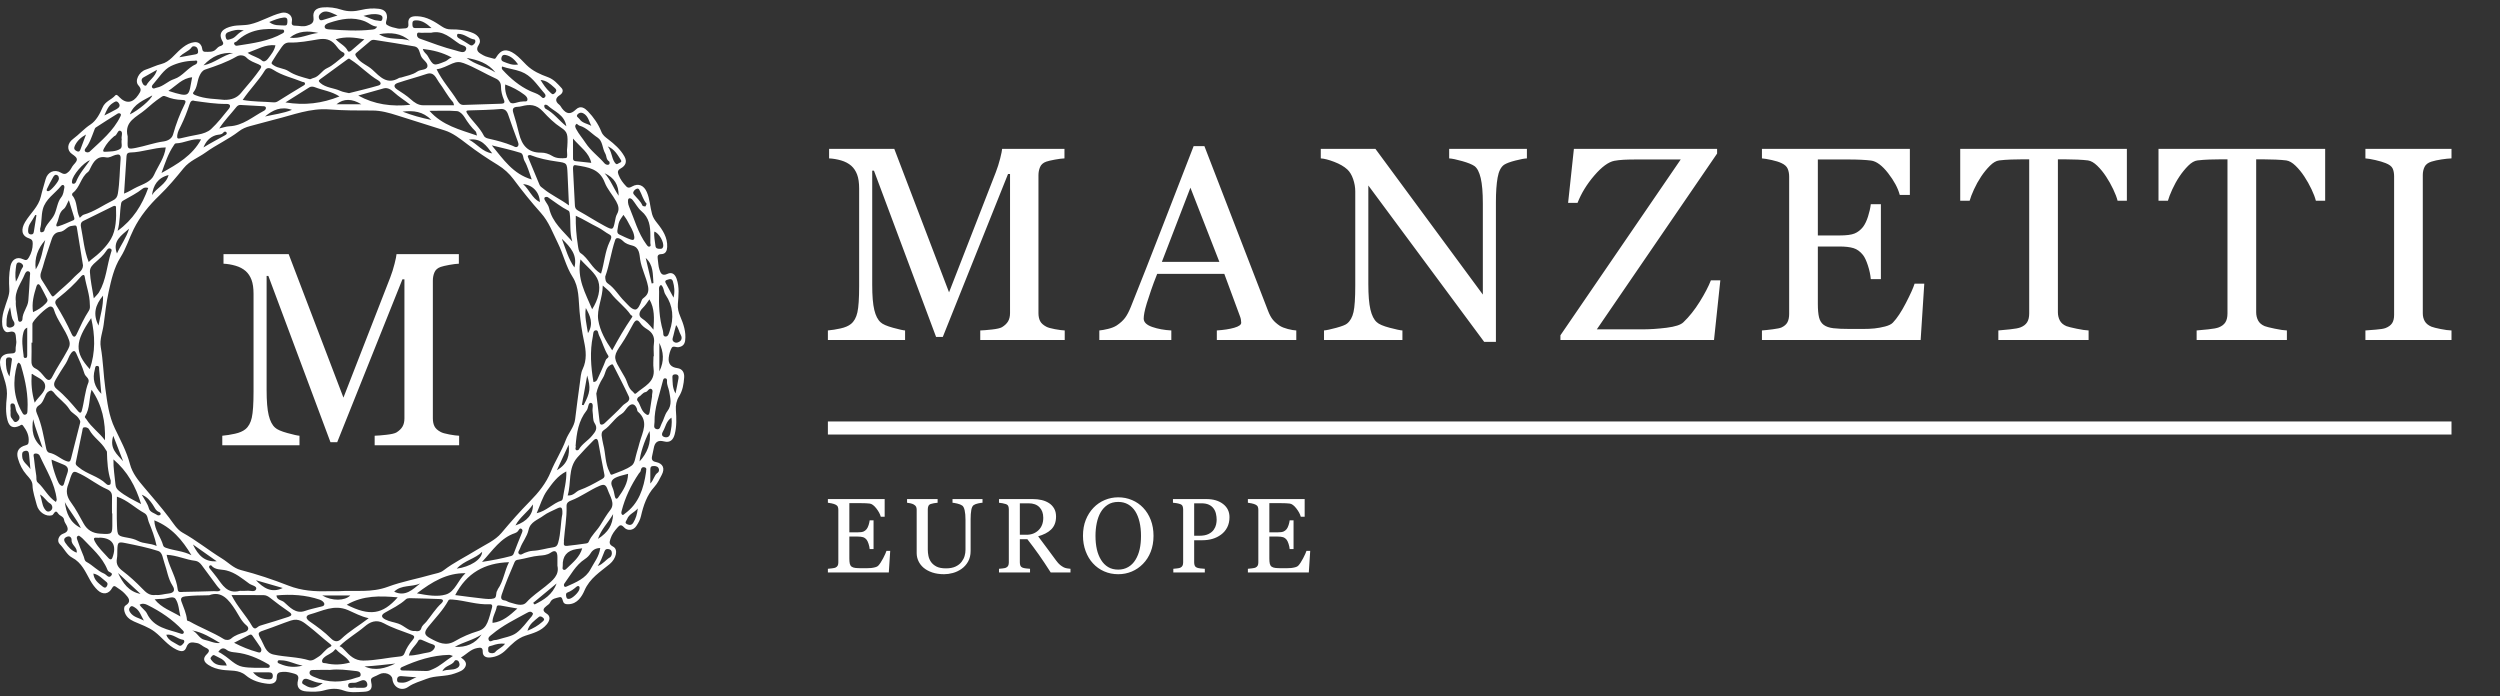 <svg width="219" height="61" viewBox="0 0 219 61" fill="none" xmlns="http://www.w3.org/2000/svg">
<rect x="0" y="0" width="219" height="61" fill="#333333" stroke="none"/>
<path d="M40.379 57.597C40.663 57.796 40.917 58.03 40.783 58.359C40.623 58.753 40.206 58.857 39.841 58.993C39.035 59.293 38.137 59.155 37.347 59.475C36.816 59.69 36.253 59.821 35.761 60.17C35.159 60.599 34.441 60.205 34.373 59.477C34.334 59.064 33.679 58.809 33.211 59.074C33.063 59.158 32.909 59.219 32.759 59.285C32.54 59.383 32.448 59.472 32.516 59.754C32.657 60.339 32.459 60.576 31.873 60.6C31.284 60.624 30.672 60.703 30.117 60.494C29.527 60.272 28.972 60.31 28.402 60.475C27.896 60.622 27.381 60.603 26.87 60.572C26.204 60.532 25.942 60.193 26.112 59.552C26.204 59.205 26.013 59.077 25.793 59.016C25.47 58.928 25.146 58.828 24.79 58.855C24.438 58.882 24.241 58.919 24.242 59.358C24.242 59.822 23.856 59.94 23.463 59.899C22.756 59.824 22.078 59.625 21.527 59.158C20.914 58.639 20.158 58.781 19.463 58.676C19.015 58.608 18.619 58.486 18.247 58.244C17.827 57.97 17.756 57.659 18.106 57.319C18.427 57.007 18.332 56.871 17.98 56.719C17.727 56.61 17.554 56.381 17.243 56.328C16.825 56.258 16.515 56.179 16.322 56.712C16.185 57.091 15.905 57.12 15.463 56.909C14.674 56.533 14.202 55.837 13.55 55.341C13.023 54.941 12.359 54.716 11.742 54.444C11.323 54.258 11.014 54.001 10.898 53.542C10.852 53.361 10.861 53.132 10.98 53.057C11.59 52.676 11.221 52.324 10.947 52.019C10.719 51.766 10.415 51.578 10.13 51.383C10.006 51.298 9.912 51.342 9.826 51.504C9.541 52.042 9.02 52.135 8.563 51.706C8.304 51.463 8.086 51.161 7.909 50.852C7.482 50.101 7.167 49.292 6.319 48.848C5.851 48.603 5.626 48.05 5.24 47.674C4.95 47.392 5.139 46.888 5.541 46.747C5.946 46.605 6.021 46.375 5.829 46.014C5.749 45.864 5.633 45.713 5.616 45.553C5.58 45.224 5.24 45.212 5.1 44.989C4.823 44.548 4.733 45.084 4.555 45.138C4.051 45.29 3.38 44.884 3.219 44.229C3.08 43.658 2.863 43.104 2.847 42.503C2.836 42.117 2.553 41.852 2.323 41.588C1.957 41.17 1.723 40.691 1.573 40.171C1.397 39.559 1.627 39.166 2.266 38.999C2.461 38.948 2.491 38.87 2.508 38.697C2.563 38.153 2.34 37.717 2.028 37.3C1.896 37.124 1.819 37.252 1.703 37.305C1.149 37.559 0.804 37.394 0.651 36.795C0.482 36.138 0.52 35.459 0.594 34.805C0.695 33.907 0.336 33.124 0.094 32.323C-0.163 31.473 0.097 30.967 0.98 30.963C1.233 30.962 1.395 30.905 1.37 30.621C1.347 30.355 1.467 30.105 1.42 29.829C1.35 29.417 1.507 28.893 0.724 29.093C0.445 29.164 0.24 28.824 0.2 28.47C0.105 27.638 0.441 26.898 0.681 26.145C0.77 25.865 0.835 25.61 0.816 25.322C0.772 24.655 0.781 23.993 0.909 23.331C1.023 22.746 1.478 22.444 2.009 22.704C2.29 22.842 2.388 22.796 2.537 22.54C2.756 22.165 2.863 21.783 2.867 21.351C2.87 21.083 2.803 20.963 2.526 20.872C1.865 20.655 1.829 20.075 2.198 19.454C2.645 18.701 3.375 18.105 3.575 17.228C3.693 16.711 3.858 16.212 3.995 15.703C4.169 15.062 4.771 14.791 5.335 15.127C5.631 15.303 5.784 15.267 6.044 15.015C6.228 14.837 6.283 14.61 6.449 14.434C6.874 13.982 6.829 13.852 6.302 13.487C5.845 13.171 5.867 12.566 6.396 12.175C6.933 11.779 7.362 11.27 7.939 10.897C8.413 10.59 8.751 9.97 8.982 9.419C9.214 8.867 9.756 8.749 10.092 8.364C10.21 8.229 10.345 8.395 10.457 8.511C11.044 9.119 11.644 9.026 12.107 8.328C12.318 8.01 12.449 7.839 12.119 7.471C11.774 7.085 12.164 6.3 12.771 6.098C13.234 5.945 13.666 5.724 14.15 5.602C14.855 5.424 15.288 4.772 15.823 4.312C16.112 4.063 16.411 3.852 16.756 3.751C17.094 3.653 17.472 3.627 17.665 4.074C17.738 4.244 17.668 4.542 17.983 4.54C18.304 4.537 18.659 4.582 18.904 4.333C19.037 4.198 19.134 4.077 19.333 4.023C19.454 3.989 19.644 3.878 19.503 3.642C19.037 2.859 19.563 2.469 20.358 2.293C20.861 2.182 21.377 2.246 21.887 2.133C22.855 1.919 23.687 1.361 24.648 1.126C25.147 1.004 25.662 1.331 25.57 1.851C25.519 2.137 25.587 2.248 25.859 2.25C26.2 2.253 26.542 2.36 26.881 2.253C27.224 2.143 27.529 2.036 27.461 1.539C27.385 0.975 27.676 0.698 28.279 0.648C28.837 0.602 29.384 0.678 29.912 0.85C30.495 1.04 31.072 1.009 31.656 0.868C32.16 0.746 32.672 0.708 33.187 0.771C33.627 0.826 33.915 1.045 33.903 1.534C33.897 1.756 33.702 2.051 33.897 2.18C34.17 2.359 34.524 2.428 34.852 2.502C35.032 2.542 35.231 2.486 35.421 2.489C35.69 2.492 35.802 2.371 35.773 2.104C35.708 1.504 36.073 1.404 36.556 1.423C37.389 1.455 38.057 1.884 38.712 2.324C38.964 2.493 39.204 2.577 39.501 2.574C40.169 2.569 40.822 2.631 41.454 2.903C41.892 3.091 42.209 3.52 41.953 3.901C41.569 4.473 42.002 4.646 42.325 4.838C42.595 4.998 42.936 5.036 43.242 5.136C43.354 5.172 43.394 5.141 43.454 5.039C43.887 4.303 44.398 4.234 45.099 4.734C45.486 5.011 45.791 5.371 46.118 5.692C46.666 6.23 47.325 6.513 48 6.76C48.527 6.953 48.851 7.347 49.196 7.718C49.362 7.897 49.315 8.159 49.034 8.336C48.659 8.573 48.593 8.871 48.997 9.178C49.097 9.254 49.15 9.389 49.23 9.492C49.629 10.011 49.978 10.046 50.443 9.597C50.869 9.185 51.249 9.493 51.502 9.754C51.995 10.263 52.411 10.864 52.672 11.524C52.805 11.861 53.026 12.009 53.276 12.201C53.824 12.623 54.343 13.073 54.696 13.697C54.974 14.189 54.773 14.527 54.393 14.744C54.099 14.912 54.085 15.051 54.187 15.32C54.336 15.713 54.578 16.032 54.862 16.33C55.038 16.515 55.218 16.422 55.381 16.331C55.929 16.023 56.406 16.242 56.66 16.823C56.932 17.446 56.942 18.116 57.12 18.752C57.206 19.064 57.363 19.289 57.571 19.547C58.048 20.14 58.487 20.806 58.445 21.637C58.428 21.961 58.319 22.253 57.93 22.262C57.631 22.269 57.577 22.415 57.616 22.665C57.665 22.983 57.666 23.317 57.767 23.618C57.866 23.914 57.99 24.216 58.465 23.992C58.812 23.828 59.109 23.955 59.272 24.421C59.531 25.16 59.436 25.889 59.381 26.625C59.351 27.023 59.431 27.343 59.595 27.73C59.867 28.372 60.117 29.08 60.02 29.825C59.975 30.169 59.789 30.364 59.432 30.413C59.23 30.441 58.957 30.266 58.841 30.469C58.695 30.725 58.613 31.038 58.58 31.335C58.52 31.872 58.788 32.175 59.325 32.245C59.814 32.31 59.96 32.675 59.933 33.066C59.894 33.642 59.803 34.215 59.48 34.733C59.259 35.087 59.176 35.499 59.208 35.936C59.259 36.639 59.285 37.345 59.105 38.039C58.978 38.529 58.697 38.81 58.168 38.668C57.609 38.519 57.353 38.757 57.265 39.282C57.224 39.525 57.155 39.762 57.112 40.005C57.066 40.273 57.157 40.412 57.456 40.473C58.077 40.6 58.276 41.023 57.962 41.612C57.774 41.966 57.615 42.33 57.322 42.651C56.673 43.362 56.361 44.279 56.15 45.211C56.076 45.542 55.916 45.818 55.74 46.082C55.482 46.47 54.975 46.538 54.665 46.197C54.415 45.923 54.289 45.986 54.088 46.215C53.828 46.511 53.6 46.809 53.477 47.197C53.376 47.513 53.34 47.691 53.706 47.883C54.187 48.134 53.969 48.946 53.415 49.407C52.592 50.091 51.669 50.641 51.198 51.734C50.988 52.222 50.583 52.911 49.8 52.93C49.626 52.935 49.443 52.929 49.352 52.747C49.264 52.569 49.262 52.239 49.003 52.315C48.719 52.398 48.35 52.416 48.196 52.764C48.13 52.911 48 52.981 47.881 53.076C47.616 53.287 47.445 53.486 47.886 53.756C48.257 53.982 48.172 54.365 47.889 54.702C47.393 55.292 46.702 55.467 46.031 55.684C45.318 55.915 44.814 56.443 44.321 56.933C43.911 57.34 43.465 57.542 42.948 57.593C42.648 57.623 42.273 57.544 42.286 57.079C42.297 56.691 42.076 56.72 41.797 56.77C41.23 56.873 40.876 57.311 40.379 57.597L40.379 57.597ZM29.679 51.788C31.111 51.696 32.532 51.941 33.979 51.401C35.233 50.934 36.596 50.694 37.9 50.314C38.22 50.221 38.557 50.195 38.851 49.968C39.76 49.268 40.799 48.771 41.77 48.166C42.515 47.703 43.366 47.357 43.932 46.681C44.731 45.728 45.551 44.795 46.422 43.914C47.181 43.145 47.848 42.32 48.251 41.323C48.635 40.37 49.209 39.509 49.561 38.552C49.794 37.919 50.298 37.419 50.382 36.724C50.513 35.648 50.653 34.572 50.803 33.498C50.858 33.103 50.875 32.677 51.043 32.328C51.424 31.535 51.332 30.694 51.168 29.934C50.979 29.059 50.854 28.189 50.77 27.303C50.673 26.266 50.743 25.167 50.159 24.257C49.567 23.334 49.352 22.266 48.87 21.299C48.414 20.386 48.086 19.436 47.38 18.65C46.529 17.701 45.73 16.703 44.965 15.677C44.62 15.214 44.154 14.782 43.614 14.452C42.687 13.886 41.782 13.28 40.915 12.616C40.309 12.152 39.666 11.646 38.957 11.425C37.565 10.989 36.173 10.55 34.783 10.107C34.076 9.882 33.377 9.684 32.622 9.682C31.365 9.681 30.103 9.686 28.852 9.586C27.188 9.453 25.674 10.071 24.122 10.454C23.385 10.636 22.645 10.861 21.902 11.048C21.545 11.137 21.209 11.286 20.938 11.496C20.022 12.206 18.954 12.673 18.025 13.347C17.386 13.81 16.627 14.072 16.09 14.73C15.422 15.548 14.736 16.378 13.98 17.102C13.059 17.986 12.277 18.943 11.717 20.063C11.311 20.877 11.05 21.758 10.556 22.542C9.978 23.461 9.748 24.528 9.516 25.572C9.306 26.516 9.208 27.486 9.079 28.444C8.991 29.099 8.711 29.747 8.827 30.411C9.039 31.614 9.06 32.835 9.229 34.042C9.396 35.239 9.522 36.405 10.069 37.545C10.551 38.553 11.1 39.558 11.387 40.664C11.595 41.46 12.117 42.092 12.634 42.701C13.378 43.577 14.13 44.441 14.824 45.36C15.171 45.82 15.497 46.387 16 46.665C17.207 47.334 18.272 48.206 19.44 48.924C19.988 49.261 20.448 49.768 21.084 49.932C22.514 50.301 23.912 50.769 25.282 51.305C26.418 51.749 27.576 51.827 28.764 51.789C29.069 51.78 29.374 51.788 29.679 51.788L29.679 51.788ZM4.483 34.206C4.231 34.252 4.102 34.389 4.004 34.593C3.848 34.914 3.735 35.307 3.436 35.49C3.085 35.703 3.137 36.005 3.233 36.223C3.666 37.202 3.822 38.247 4.042 39.279C4.077 39.448 4.153 39.629 4.338 39.666C4.884 39.774 5.275 40.183 5.779 40.381C6.061 40.492 6.15 40.449 6.215 40.198C6.484 39.144 6.751 38.089 7.02 37.035C7.062 36.871 6.976 36.777 6.888 36.642C6.676 36.319 6.292 36.199 6.09 35.868C5.728 35.275 5.105 34.915 4.693 34.361C4.64 34.291 4.546 34.251 4.483 34.206L4.483 34.206ZM9.839 44.975H9.811C9.811 44.5 9.803 44.024 9.814 43.549C9.821 43.212 9.714 43.003 9.374 42.856C8.558 42.505 7.866 41.928 7.066 41.532C6.467 41.236 6.396 41.209 6.17 41.844C6.107 42.022 6.072 42.211 5.998 42.384C5.75 42.974 5.824 43.481 6.219 44.014C6.645 44.589 6.976 45.237 7.327 45.865C7.646 46.434 8.11 46.709 8.764 46.749C9.851 46.816 9.849 46.834 9.839 45.717C9.837 45.47 9.839 45.223 9.839 44.975ZM13.651 52.117C13.997 52.162 14.365 52.034 14.743 51.996C15.234 51.947 15.382 51.717 15.11 51.295C14.712 50.678 14.639 49.965 14.398 49.303C14.263 48.935 14.237 48.389 13.866 48.268C12.932 47.964 11.959 47.77 10.993 47.575C10.336 47.442 10.304 47.497 10.278 48.184C10.269 48.431 10.287 48.684 10.242 48.925C10.147 49.423 10.352 49.721 10.747 50.02C11.352 50.48 11.917 51.001 12.447 51.547C12.782 51.892 13.088 52.202 13.651 52.118V52.117ZM18.321 52.144C17.506 52.147 16.881 52.171 16.256 52.237C15.941 52.27 15.783 52.381 15.893 52.691C16.08 53.22 16.331 53.726 16.377 54.299C16.386 54.409 16.523 54.392 16.601 54.436C17.578 54.995 18.642 55.385 19.603 55.98C19.8 56.101 20.08 56.087 20.255 55.932C20.598 55.63 21.02 55.517 21.426 55.38C21.817 55.248 21.82 54.971 21.601 54.794C21.145 54.426 20.926 53.905 20.629 53.444C20.032 52.518 19.407 51.732 18.321 52.144H18.321ZM27.11 6.932C27.199 6.968 27.309 6.869 27.435 6.84C27.965 6.719 28.19 6.179 28.648 5.972C29.181 5.731 29.578 5.312 30.038 4.975C30.236 4.83 30.212 4.653 30.05 4.583C29.733 4.444 29.575 4.161 29.378 3.928C28.962 3.434 28.488 3.348 27.869 3.448C27.046 3.582 26.219 3.749 25.378 3.726C25.06 3.717 24.872 3.845 24.687 4.106C24.396 4.516 24.121 4.932 23.86 5.361C23.735 5.566 23.785 5.59 23.97 5.719C24.374 6 24.88 5.969 25.283 6.238C25.819 6.595 26.444 6.745 27.11 6.932L27.11 6.932ZM49.696 12.834C49.758 11.793 49.722 11.551 49.151 11.181C48.549 10.792 48.034 10.276 47.578 9.78C46.974 9.125 46.402 9.124 45.687 9.306C45.577 9.334 45.462 9.352 45.349 9.356C44.974 9.37 44.845 9.511 44.972 9.902C45.164 10.495 45.319 11.1 45.468 11.706C45.72 12.73 46.248 13.389 47.412 13.372C47.733 13.367 48.082 13.477 48.38 13.663C48.749 13.893 49.2 13.879 49.577 13.845C49.776 13.828 49.63 13.298 49.68 13.004C49.69 12.948 49.691 12.89 49.696 12.834L49.696 12.834ZM27.111 57.853C27.431 57.889 27.644 57.682 27.886 57.539C28.285 57.303 28.495 56.856 28.937 56.656C29.137 56.566 28.984 56.464 28.84 56.351C28.234 55.876 27.672 55.343 27.062 54.873C26.607 54.522 26.201 54.117 25.471 54.362C24.743 54.606 24.037 54.902 23.313 55.147C22.575 55.396 22.511 55.391 22.891 56.064C23.16 56.54 23.273 57.188 23.965 57.339C25.006 57.567 26.086 57.534 27.111 57.853V57.853ZM52.702 38.143C52.748 38.405 52.775 38.673 52.844 38.928C53.061 39.726 52.993 40.588 53.397 41.345C53.46 41.463 53.467 41.64 53.645 41.566C54.227 41.325 54.863 41.146 55.35 40.774C55.626 40.564 55.657 40.025 55.785 39.63C55.879 39.343 55.951 39.048 56.033 38.756C56.29 37.838 56.863 36.902 55.871 36.054C55.811 36.003 55.822 35.875 55.787 35.789C55.608 35.342 55.311 35.297 54.983 35.664C54.808 35.861 54.675 36.124 54.46 36.251C53.831 36.624 53.489 37.297 52.884 37.686C52.717 37.793 52.696 37.961 52.702 38.143L52.702 38.143ZM32.832 3.5C32.694 3.48 32.565 3.488 32.453 3.583C32.042 3.931 31.63 4.28 31.218 4.628C31.064 4.757 31.137 4.852 31.229 4.994C31.573 5.527 32.191 5.704 32.624 6.109C33.298 6.739 33.918 7.457 34.967 6.823C35.012 6.796 35.081 6.811 35.135 6.793C35.612 6.635 36.138 6.566 36.547 6.271C36.839 6.06 37.369 6.169 37.441 5.828C37.514 5.478 37.029 5.259 36.875 4.901C36.752 4.614 36.728 4.142 36.317 4.067C35.16 3.856 33.995 3.686 32.833 3.5L32.832 3.5ZM39.652 52.522C39.521 52.52 39.347 52.477 39.28 52.599C38.812 53.457 38.124 54.151 37.52 54.899C37.09 55.431 37.182 55.644 37.712 55.927C38.405 56.298 39.05 56.636 39.862 56.158C40.487 55.791 41.172 55.494 41.866 55.288C42.312 55.157 42.545 54.893 42.697 54.535C42.873 54.121 42.974 53.674 43.097 53.238C43.141 53.082 43.139 52.921 42.905 52.933C41.796 52.993 40.743 52.604 39.653 52.522H39.652ZM49.397 47.345C49.437 47.533 49.255 47.861 49.669 47.82C50.216 47.765 50.761 47.687 51.306 47.611C51.412 47.596 51.522 47.583 51.578 47.447C51.806 46.894 52.278 46.509 52.588 46.004C52.865 45.555 53.132 45.093 53.468 44.665C53.907 44.106 53.435 43.482 53.228 42.885C53.072 42.435 52.896 42.399 52.512 42.564C51.652 42.933 50.904 43.514 50.023 43.847C49.841 43.915 49.62 44.029 49.63 44.334C49.663 45.344 49.473 46.34 49.397 47.346V47.345ZM53.018 24.231C53.026 24.475 53.034 24.69 53.262 24.845C53.857 25.25 54.197 25.896 54.701 26.389C54.991 26.673 55.281 27.081 55.632 27.117C55.882 27.143 56.093 26.649 56.212 26.308C56.257 26.181 56.368 26.11 56.472 26.023C56.756 25.783 56.846 25.497 56.769 25.087C56.615 24.275 56.199 23.551 56.077 22.721C56.015 22.296 56.02 21.681 55.403 21.515C55.093 21.431 54.814 21.359 54.566 21.103C54.465 20.998 54.014 20.654 53.887 21.029C53.531 22.074 53.398 23.186 53.018 24.231L53.018 24.231ZM57.245 31.21C57.255 31.21 57.265 31.21 57.275 31.21C57.275 30.829 57.231 30.442 57.285 30.069C57.367 29.503 57.144 29.119 56.688 28.841C56.444 28.693 56.238 28.523 56.074 28.284C55.848 27.955 55.67 28.014 55.477 28.359C55.144 28.958 54.825 29.576 54.443 30.135C53.809 31.064 53.7 31.305 54.237 32.186C54.401 32.456 54.543 32.737 54.705 32.997C54.972 33.425 55 33.983 55.439 34.315C55.536 34.389 55.582 34.585 55.736 34.446C56.404 33.847 57.417 33.495 57.253 32.294C57.205 31.939 57.245 31.572 57.245 31.21V31.21ZM29.742 56.608C29.94 56.672 30.055 56.805 30.182 56.942C30.623 57.418 31.061 57.874 31.826 57.868C32.92 57.858 33.976 57.605 35.053 57.504C35.244 57.486 35.37 57.407 35.437 57.223C35.593 56.794 35.844 56.414 36.136 56.074C36.416 55.748 36.264 55.672 35.956 55.557C35.174 55.264 34.366 55.007 33.639 54.607C32.947 54.225 32.405 54.49 31.948 54.88C31.252 55.474 30.448 55.916 29.742 56.608ZM2.837 30.018C2.811 30.018 2.786 30.018 2.76 30.018C2.76 30.531 2.776 31.045 2.755 31.557C2.742 31.87 2.798 32.132 3.093 32.274C3.458 32.449 3.691 32.776 3.934 33.059C4.264 33.444 4.437 33.294 4.598 32.973C4.984 32.202 5.482 31.498 5.883 30.741C6.008 30.506 6.2 30.241 6.055 29.817C5.725 28.848 5.013 28.086 4.718 27.112C4.677 26.976 4.591 26.84 4.391 26.853C4.108 26.871 2.844 28.078 2.839 28.366C2.831 28.917 2.837 29.467 2.837 30.018ZM38.246 6.069C38.736 7.08 39.472 7.876 40.043 8.784C40.175 8.994 40.315 9.202 40.611 9.192C41.712 9.156 42.814 9.122 43.915 9.085C44.165 9.076 44.25 8.989 44.136 8.722C43.98 8.357 43.886 7.966 43.885 7.563C43.883 7.235 43.701 7.004 43.441 6.887C42.491 6.46 41.605 5.902 40.626 5.535C40.272 5.402 40.006 5.403 39.628 5.56C39.185 5.744 38.751 6.004 38.246 6.069ZM19.643 8.747C20.285 8.759 20.773 8.561 21.107 8.152C21.167 8.078 21.226 8.003 21.289 7.932C21.81 7.336 22.314 6.728 22.772 6.081C22.932 5.855 22.933 5.759 22.645 5.632C22.279 5.47 21.887 5.354 21.582 5.04C21.368 4.82 21.005 4.789 20.725 4.952C19.858 5.455 18.921 5.775 17.978 6.091C17.725 6.176 17.587 6.398 17.468 6.659C17.261 7.117 17.294 7.656 16.954 8.067C16.849 8.193 16.943 8.268 17.104 8.333C17.985 8.691 18.921 8.659 19.643 8.747L19.643 8.747ZM7.271 23.247C7.089 22.123 6.915 21.023 6.731 19.924C6.687 19.657 6.489 19.777 6.327 19.783C5.883 19.8 5.674 20.279 5.239 20.315C4.851 20.348 4.642 20.599 4.528 20.955C4.265 21.773 3.965 22.58 3.744 23.409C3.652 23.751 3.407 24.115 3.642 24.496C3.912 24.936 4.202 25.364 4.463 25.809C4.594 26.033 4.657 25.998 4.829 25.832C5.387 25.292 6.012 24.817 6.532 24.244C6.805 23.945 7.265 23.736 7.271 23.247L7.271 23.247ZM11.184 11.951C11.184 12.084 11.188 12.217 11.183 12.35C11.157 13.056 11.191 13.092 11.908 12.953C12.722 12.796 13.503 12.504 14.329 12.39C14.691 12.341 15.055 12.153 15.159 11.784C15.42 10.86 15.755 9.969 16.185 9.113C16.34 8.805 16.2 8.761 15.935 8.753C15.458 8.739 14.981 8.646 14.553 8.459C14.307 8.352 14.263 8.412 14.066 8.543C13.583 8.863 13.152 9.241 12.721 9.615C11.997 10.242 10.853 10.619 11.184 11.951ZM48.83 49.561C48.83 49.225 48.831 49.016 48.83 48.806C48.829 48.304 48.636 48.142 48.248 48.409C47.92 48.634 47.568 48.649 47.231 48.676C46.619 48.725 46.044 48.925 45.446 49.022C45.299 49.046 45.157 49.053 45.08 49.233C44.67 50.179 44.269 51.129 43.942 52.108C43.861 52.352 43.876 52.568 44.21 52.599C44.364 52.613 44.49 52.727 44.619 52.761C45.12 52.89 45.738 53.185 46.122 52.758C46.611 52.213 47.22 51.822 47.764 51.38C48.435 50.832 49.01 50.385 48.831 49.561L48.83 49.561ZM50.449 14.476C50.195 14.418 50.186 14.627 50.198 14.857C50.253 15.904 50.305 16.951 50.361 17.997C50.372 18.192 50.428 18.33 50.635 18.444C51.433 18.882 52.196 19.384 52.999 19.811C53.693 20.179 53.718 20.141 53.874 19.362C53.914 19.158 53.946 18.938 54.047 18.763C54.279 18.36 54.183 18.013 53.977 17.639C53.665 17.071 53.194 16.568 52.975 15.987C52.523 14.788 51.544 14.648 50.449 14.476ZM6.99 19.08C7.127 18.966 7.215 18.838 7.33 18.806C8.259 18.542 9.036 17.971 9.89 17.557C10.156 17.428 10.276 17.259 10.325 16.957C10.488 15.957 10.483 14.947 10.565 13.942C10.599 13.514 10.413 13.487 10.103 13.575C9.835 13.652 9.592 13.845 9.296 13.786C8.503 13.631 8.189 14.172 7.912 14.742C7.853 14.864 7.805 14.995 7.704 15.07C7.067 15.542 7.01 16.436 6.368 16.905C6.324 16.937 6.298 17.081 6.329 17.116C6.813 17.661 6.644 18.427 6.989 19.08L6.99 19.08ZM10.241 43.506C10.241 44.371 10.213 45.207 10.248 46.039C10.287 46.959 10.314 46.948 11.213 47.11C11.509 47.163 11.818 47.237 12.079 47.379C12.588 47.655 13.158 47.562 13.722 47.829C13.55 47.02 13.297 46.369 13.03 45.726C12.92 45.46 12.957 45.118 12.64 44.945C11.831 44.503 11.171 43.811 10.241 43.506ZM49.263 45.026C49.284 44.421 49.179 44.35 48.76 44.563C48.375 44.759 47.955 44.909 47.616 45.166C47.138 45.531 46.455 45.705 46.304 46.413C46.175 47.014 45.755 47.477 45.554 48.043C45.499 48.2 45.325 48.372 45.451 48.51C45.609 48.682 45.785 48.501 45.958 48.431C46.183 48.341 46.428 48.263 46.667 48.252C47.279 48.224 47.858 48.029 48.458 47.945C48.701 47.911 48.815 47.828 48.894 47.549C49.141 46.679 49.104 45.779 49.263 45.026L49.263 45.026ZM49.729 43.401C50.258 43.446 50.441 43.05 50.763 42.936C51.413 42.706 52.011 42.376 52.607 42.038C52.785 41.937 53.001 41.868 52.947 41.586C52.764 40.639 52.575 39.693 52.411 38.742C52.349 38.38 52.188 38.378 51.978 38.589C51.503 39.068 51.034 39.555 50.587 40.06C49.73 41.03 50.064 42.287 49.729 43.401V43.401ZM7.77 22.953C7.882 22.848 7.933 22.792 7.992 22.747C8.675 22.238 9.33 21.606 9.722 20.927C10.171 20.147 10.201 19.11 10.162 18.153C10.155 17.988 9.991 18.027 9.897 18.073C9.033 18.494 8.174 18.926 7.31 19.348C7.073 19.464 7.049 19.661 7.092 19.876C7.293 20.88 7.366 21.913 7.77 22.953ZM14.598 48.602C14.624 48.719 14.638 48.791 14.656 48.862C14.901 49.805 15.461 50.642 15.567 51.633C15.601 51.95 15.869 51.854 16.064 51.85C16.958 51.833 17.853 51.815 18.747 51.784C18.937 51.778 19.157 51.863 19.325 51.677C19.212 51.551 19.104 51.449 19.016 51.331C18.562 50.723 18.112 50.112 17.663 49.501C17.522 49.308 17.325 49.153 17.108 49.128C16.275 49.036 15.509 48.642 14.598 48.602ZM7.869 26.663C7.866 25.825 7.553 25.045 7.42 24.232C7.407 24.149 7.376 24.074 7.288 24.089C7.225 24.099 7.157 24.149 7.113 24.201C6.541 24.878 5.893 25.475 5.2 26.026C4.981 26.201 4.705 26.376 4.919 26.724C5.417 27.533 5.876 28.364 6.263 29.231C6.419 29.58 6.576 29.567 6.711 29.279C7.042 28.574 7.361 27.865 7.788 27.212C7.905 27.034 7.879 26.85 7.869 26.663ZM21.259 8.756C22.193 8.92 23.089 8.896 23.977 8.967C24.11 8.977 24.229 8.943 24.351 8.867C25.088 8.403 25.832 7.949 26.579 7.499C26.668 7.445 26.743 7.405 26.714 7.29C26.682 7.167 26.564 7.204 26.483 7.17C25.639 6.819 24.73 6.633 23.949 6.121C23.727 5.976 23.399 5.844 23.203 6.167C22.654 7.075 21.887 7.815 21.259 8.756L21.259 8.756ZM36.364 55.271C36.697 55.348 36.855 55.222 36.906 55.035C36.978 54.773 37.191 54.655 37.343 54.47C37.786 53.931 38.145 53.325 38.67 52.849C38.815 52.717 38.914 52.494 38.563 52.479C37.669 52.443 36.775 52.418 35.881 52.399C35.772 52.397 35.633 52.427 35.558 52.496C35.014 52.999 34.352 53.308 33.72 53.67C33.366 53.873 33.384 54.081 33.764 54.273C34.122 54.454 34.52 54.502 34.892 54.629C35.436 54.815 35.833 55.346 36.364 55.271H36.364ZM17.053 8.841C16.791 8.741 16.681 8.904 16.609 9.123C16.398 9.766 16.153 10.394 15.855 11.003C15.723 11.272 15.57 11.527 15.527 11.843C15.487 12.14 15.572 12.172 15.82 12.114C16.336 11.994 16.852 11.877 17.375 11.784C17.768 11.714 18.213 11.568 18.494 11.305C19.065 10.771 19.553 10.145 20.046 9.533C20.194 9.348 20.238 9.098 19.84 9.104C18.905 9.118 17.985 8.966 17.053 8.841H17.053ZM39.877 52.13C40.726 52.238 41.515 52.35 42.307 52.434C42.626 52.468 42.97 52.507 43.267 52.421C43.553 52.338 43.398 51.934 43.566 51.724C43.589 51.697 43.585 51.648 43.606 51.618C44.115 50.901 44.187 50.017 44.59 49.248C42.45 49.315 40.872 50.199 39.877 52.13H39.877ZM52.651 23.971C52.946 23.025 52.987 22.05 53.409 21.172C53.494 20.995 53.672 20.695 53.406 20.556C53.04 20.365 52.727 20.085 52.373 19.913C51.729 19.598 51.123 19.211 50.438 18.898C50.419 19.786 50.492 20.639 50.622 21.486C50.659 21.726 50.696 22.064 50.856 22.169C51.576 22.641 51.85 23.537 52.651 23.971V23.971ZM32.297 54.155C31.604 54.005 31.052 53.688 30.483 53.444C29.259 52.921 28.23 53.531 27.146 53.822C26.783 53.919 26.739 54.171 27.134 54.443C27.784 54.891 28.433 55.365 28.988 55.923C29.343 56.279 29.635 56.216 29.888 55.972C30.597 55.288 31.451 54.807 32.297 54.155ZM30.57 8.16C31.431 7.941 32.298 7.743 33.15 7.492C33.504 7.388 33.296 7.136 33.135 7.044C32.258 6.54 31.584 5.771 30.733 5.234C30.634 5.171 30.593 5.082 30.463 5.178C29.663 5.766 28.858 6.348 28.056 6.933C27.906 7.043 27.875 7.107 28.058 7.267C28.566 7.71 29.24 7.694 29.81 7.959C30.044 8.068 30.315 8.096 30.57 8.16L30.57 8.16ZM7.757 33.468C7.84 33.125 7.481 33.001 7.397 32.728C7.211 32.121 6.941 31.538 6.68 30.957C6.574 30.721 6.441 30.661 6.232 30.932C6.016 31.211 5.95 31.549 5.764 31.834C5.462 32.299 5.163 32.767 4.885 33.245C4.718 33.533 4.634 33.81 4.979 34.087C5.68 34.65 6.261 35.337 6.841 36.021C6.949 36.149 7.091 36.243 7.162 35.99C7.393 35.157 7.431 34.279 7.757 33.468L7.757 33.468ZM53.629 30.69C54.161 29.702 54.717 28.737 55.348 27.819C55.477 27.633 55.303 27.658 55.255 27.588C54.765 26.865 54.028 26.369 53.503 25.675C53.336 25.454 53.096 25.288 52.801 25.015C52.799 26.12 52.254 27.071 52.408 28.04C52.558 28.983 53.05 29.861 53.629 30.69ZM49.84 17.994C49.797 17.041 49.759 16.121 49.716 15.201C49.672 14.269 49.669 14.277 48.764 14.147C47.986 14.036 47.216 13.884 46.48 13.592C46.422 13.569 46.327 13.581 46.274 13.616C46.196 13.667 46.247 13.748 46.276 13.817C46.607 14.608 46.942 15.397 47.264 16.191C47.327 16.348 47.453 16.406 47.567 16.502C48.248 17.072 49.07 17.426 49.84 17.994ZM9.704 42.111C9.44 41.325 9.388 40.458 9.368 39.585C9.366 39.521 9.298 39.46 9.263 39.396C8.89 38.714 8.166 38.32 7.809 37.623C7.724 37.457 7.52 37.411 7.362 37.434C7.22 37.455 7.23 37.647 7.204 37.773C7.016 38.679 6.838 39.587 6.644 40.491C6.593 40.73 6.732 40.795 6.887 40.927C7.614 41.543 8.608 41.71 9.295 42.383C9.383 42.469 9.483 42.517 9.603 42.466C9.746 42.406 9.677 42.272 9.704 42.111V42.111ZM52.236 34.48C52.336 35.328 52.431 36.118 52.521 36.91C52.535 37.026 52.547 37.173 52.659 37.195C52.784 37.219 52.907 37.132 53.007 37.034C53.522 36.535 54.068 36.062 54.546 35.53C54.758 35.295 55.289 35.177 55.074 34.71C54.657 33.804 54.187 32.922 53.739 32.031C53.669 31.894 53.647 31.88 53.468 31.981C53.022 32.234 53.053 32.722 52.828 33.077C52.549 33.518 52.327 34.008 52.236 34.48H52.236ZM41.089 9.672C40.849 9.673 40.783 9.728 40.944 9.969C41.389 10.636 42.02 11.161 42.385 11.888C42.478 12.075 42.682 12.121 42.866 12.161C43.547 12.311 44.217 12.493 44.865 12.754C45.013 12.813 45.202 12.965 45.341 12.835C45.496 12.69 45.387 12.478 45.324 12.301C45.06 11.567 44.777 10.839 44.535 10.098C44.407 9.703 44.225 9.496 43.771 9.555C43.397 9.603 41.602 9.669 41.089 9.672L41.089 9.672ZM14.52 12.915C13.449 12.937 12.459 13.334 11.414 13.359C11.218 13.363 11.098 13.447 11.084 13.665C11.016 14.758 10.941 15.85 10.868 16.959C11.295 16.8 11.64 16.552 12.022 16.375C12.563 16.123 13.232 15.909 13.489 15.334C13.845 14.536 14.413 13.825 14.52 12.915ZM20.279 52.129C20.797 53.166 21.556 53.914 22.07 54.824C22.226 55.099 22.385 55.098 22.549 54.949C22.688 54.822 22.83 54.792 22.992 54.744C23.752 54.519 24.509 54.286 25.261 54.038C25.55 53.943 25.642 53.813 25.311 53.59C24.747 53.21 24.204 52.797 23.668 52.377C23.495 52.242 23.315 52.137 23.109 52.135C22.181 52.122 21.252 52.129 20.279 52.129V52.129ZM39.779 9.224C39.727 9.076 39.72 8.989 39.674 8.938C39.189 8.402 38.87 7.749 38.44 7.186C38.213 6.888 38.046 6.253 37.376 6.477C36.538 6.757 35.683 6.984 34.845 7.263C34.477 7.386 34.465 7.624 34.788 7.838C35.204 8.113 35.621 8.37 36 8.712C36.265 8.953 36.624 9.218 37.048 9.221C37.939 9.228 38.83 9.223 39.779 9.223L39.779 9.224ZM21.058 51.759V51.756C21.248 51.756 21.441 51.773 21.629 51.752C21.914 51.718 22.349 51.909 22.443 51.597C22.522 51.338 22.05 51.28 21.836 51.127C21.209 50.675 20.622 50.166 19.821 49.968C19.385 49.86 18.848 49.954 18.506 49.53C18.489 49.509 18.388 49.523 18.36 49.553C18.281 49.635 18.317 49.731 18.378 49.808C18.576 50.06 18.786 50.302 18.977 50.559C19.485 51.243 19.914 52.053 21.001 51.76C21.019 51.755 21.039 51.759 21.058 51.759L21.058 51.759ZM40.78 50.213C39.142 50.185 37.853 50.965 36.52 51.978C37.45 52.153 38.316 52.3 39.056 52.079C39.877 51.835 40.123 50.793 40.78 50.213ZM12.988 16.461C12.779 16.416 12.629 16.417 12.502 16.52C11.99 16.935 11.397 17.219 10.832 17.548C10.703 17.623 10.635 17.678 10.61 17.825C10.477 18.608 10.534 19.409 10.302 20.222C11.655 19.245 12.448 17.968 12.988 16.461ZM25.002 8.971C26.698 9.25 28.198 9.062 29.739 8.448C29.024 7.988 28.278 7.913 27.604 7.647C27.453 7.588 27.263 7.551 27.105 7.648C26.437 8.063 25.774 8.485 25.002 8.971ZM19.206 11.255C19.539 11.18 19.811 11.074 20.086 11.063C21.281 11.012 22.138 10.221 23.12 9.706C23.21 9.658 23.317 9.559 23.291 9.435C23.262 9.291 23.114 9.31 23.009 9.303C22.364 9.261 21.718 9.226 21.072 9.194C20.911 9.186 20.798 9.259 20.691 9.394C20.214 9.999 19.664 10.543 19.206 11.255V11.255ZM14.149 15.152C15.548 14.37 16.846 13.633 17.615 12.21C16.797 12.116 16.14 12.539 15.417 12.559C15.308 12.562 15.278 12.653 15.223 12.733C14.731 13.449 14.47 14.263 14.149 15.152H14.149ZM30.374 52.978C32.395 53.998 33.508 53.833 34.84 52.328C33.315 52.195 31.817 52.138 30.374 52.978ZM51.985 33.463C52.165 33.458 52.265 33.369 52.322 33.245C52.578 32.681 52.847 32.122 53.063 31.542C53.12 31.388 53.389 31.323 53.28 31.155C52.916 30.596 52.768 29.944 52.468 29.361C52.389 29.207 52.42 28.901 52.178 28.936C51.939 28.971 51.974 29.261 51.934 29.456C51.661 30.789 51.76 32.121 51.985 33.463L51.985 33.463ZM41.783 11.874C41.725 11.685 41.725 11.568 41.667 11.513C41.274 11.139 40.962 10.711 40.68 10.247C40.543 10.022 40.271 9.753 40.041 9.734C39.262 9.671 38.473 9.71 37.62 9.71C38.769 11.002 40.263 11.345 41.783 11.874L41.783 11.874ZM51.873 27.091C52.41 26.237 52.639 25.335 52.406 24.614C52.18 23.913 51.421 23.383 50.85 22.724C50.522 24.402 51.277 25.669 51.873 27.091H51.873ZM7.865 32.336C8.372 30.857 8.337 29.388 7.987 27.869C6.549 29.959 6.525 30.854 7.865 32.336ZM42.224 49.225C43.163 49.075 43.959 48.926 44.745 48.715C44.894 48.675 44.96 48.611 45.012 48.47C45.222 47.906 45.446 47.347 45.673 46.79C45.739 46.629 45.846 46.434 45.682 46.328C45.51 46.217 45.452 46.448 45.354 46.551C45.291 46.617 45.203 46.672 45.115 46.701C43.852 47.12 43.17 48.207 42.224 49.225ZM47.011 44.957C47.88 44.765 48.422 44.09 49.189 43.848C49.242 43.831 49.293 43.731 49.303 43.663C49.416 42.889 49.644 42.126 49.608 41.297C48.825 41.688 48.372 42.357 47.925 42.974C47.52 43.535 47.325 44.25 47.011 44.957ZM9.195 38.57C9.254 36.973 8.956 35.481 8.023 34.139C7.783 34.906 7.902 35.76 7.451 36.471C7.388 36.57 7.521 36.65 7.577 36.741C8.009 37.438 8.705 37.903 9.195 38.57H9.195ZM12.362 44.157C11.878 42.585 11.166 41.292 9.939 40.244C9.919 41.008 10.049 41.712 10.113 42.42C10.133 42.654 10.204 42.815 10.407 42.985C10.973 43.458 11.621 43.77 12.362 44.157ZM16.77 48.637C15.982 47.311 15.03 46.182 13.517 45.58C13.546 46.442 14.092 47.049 14.292 47.779C14.323 47.896 14.433 47.951 14.543 47.99C15.262 48.244 16.053 48.26 16.77 48.637ZM46.581 15.723C46.36 15.13 46.224 14.578 45.95 14.105C45.81 13.865 45.862 13.471 45.6 13.388C44.806 13.139 43.99 12.963 43.081 12.733C44.104 13.973 44.936 15.239 46.581 15.723H46.581ZM8.216 26.132C8.421 25.897 8.576 25.766 8.674 25.6C9.308 24.529 9.357 23.278 9.724 22.124C9.757 22.019 9.85 21.847 9.667 21.778C9.488 21.71 9.393 21.853 9.309 21.984C9.062 22.366 8.727 22.654 8.389 22.955C8.156 23.162 7.854 23.411 7.876 23.821C7.915 24.558 8.076 25.272 8.216 26.132ZM31.383 8.371C32.798 9.153 34.299 9.355 35.947 9.182C35.433 8.773 34.941 8.481 34.518 8.091C34.285 7.876 33.982 7.641 33.603 7.744C32.861 7.946 32.123 8.161 31.382 8.37L31.383 8.371ZM24.219 52.159C24.238 52.58 24.677 52.562 24.884 52.746C25.377 53.183 25.906 53.812 26.727 53.515C27.14 53.366 27.565 53.287 27.984 53.174C28.152 53.128 28.43 53.12 28.41 52.897C28.396 52.758 28.209 52.599 28.013 52.532C26.777 52.112 25.511 52.038 24.219 52.159V52.159ZM50.422 39.065C50.493 39.157 50.318 39.334 50.489 39.438C50.534 39.464 50.669 39.431 50.695 39.386C50.988 38.877 51.519 38.598 51.875 38.156C52.126 37.844 52.411 37.549 52.083 37.059C51.911 36.804 51.97 36.398 51.912 36.062C51.865 35.791 52.037 35.342 51.77 35.292C51.507 35.242 51.557 35.742 51.391 35.952C50.675 36.854 50.512 37.926 50.422 39.065V39.065ZM50.133 21.157C49.877 20.329 50.017 19.48 49.904 18.653C49.895 18.584 49.855 18.487 49.801 18.46C49.152 18.138 48.593 17.681 47.998 17.279C47.936 17.237 47.801 17.241 47.737 17.282C47.647 17.338 47.688 17.457 47.731 17.539C47.852 17.771 48.047 17.985 48.1 18.23C48.375 19.482 49.337 20.247 50.133 21.157ZM28.918 58.684C28.48 58.684 28.042 58.672 27.604 58.69C27.429 58.697 27.163 58.642 27.121 58.88C27.076 59.129 27.328 59.216 27.514 59.298C28.731 59.837 29.963 59.814 31.198 59.371C31.356 59.315 31.632 59.332 31.59 59.052C31.555 58.818 31.327 58.799 31.139 58.779C30.401 58.698 29.664 58.59 28.918 58.684H28.918ZM4.899 43.973C4.927 43.885 4.973 43.812 4.966 43.746C4.806 42.338 4.039 41.165 3.475 39.914C3.406 39.761 3.216 39.712 3.084 39.73C2.865 39.761 2.958 39.977 2.971 40.103C3.025 40.631 3.097 41.157 3.179 41.682C3.21 41.88 3.135 42.117 3.312 42.272C3.886 42.775 4.194 43.518 4.899 43.973L4.899 43.973ZM57.336 36.977C57.338 37.204 57.19 37.522 57.532 37.596C57.84 37.662 57.847 37.308 57.945 37.137C58.149 36.782 58.217 36.336 58.461 36.021C58.901 35.453 58.715 34.865 58.62 34.288C58.572 34.003 58.414 33.733 58.429 33.423C58.434 33.318 58.453 33.173 58.303 33.145C58.12 33.112 58.093 33.259 58.062 33.392C57.777 34.578 57.312 35.727 57.336 36.977L57.336 36.977ZM6.916 46.921C6.659 46.972 6.728 47.16 6.768 47.276C6.941 47.773 7.124 48.267 7.333 48.749C7.403 48.911 7.378 49.118 7.59 49.231C8.13 49.52 8.54 50.009 9.118 50.246C9.326 50.331 9.517 50.703 9.741 50.432C9.98 50.143 9.476 50.154 9.43 49.946C9.426 49.928 9.411 49.912 9.404 49.895C8.947 48.767 8.02 48.014 7.223 47.159C7.135 47.065 7.018 46.999 6.916 46.921ZM19.126 57.112C19.296 57.167 19.424 57.273 19.564 57.361C20.124 57.714 20.588 58.279 21.24 58.407C21.92 58.541 22.638 58.482 23.34 58.501C23.447 58.504 23.596 58.531 23.63 58.392C23.66 58.267 23.545 58.211 23.44 58.151C22.576 57.653 21.675 57.267 20.669 57.158C20.393 57.128 20.098 57.114 19.861 56.93C19.542 56.682 19.321 56.806 19.126 57.112H19.126ZM16.991 5.321C16.273 5.33 15.544 5.51 14.959 5.795C14.343 6.094 13.922 6.805 13.435 7.354C13.373 7.424 13.232 7.571 13.352 7.7C13.462 7.817 13.593 7.704 13.719 7.682C14.302 7.577 14.697 7.105 15.249 6.928C16.008 6.685 16.439 5.929 17.17 5.621C17.232 5.595 17.298 5.449 17.279 5.384C17.232 5.23 17.085 5.342 16.991 5.321H16.991ZM1.386 26.409C1.354 26.914 1.506 27.412 1.576 27.921C1.59 28.023 1.588 28.172 1.736 28.187C1.874 28.201 1.963 28.061 1.963 27.972C1.965 27.367 2.434 26.912 2.482 26.329C2.54 25.607 2.583 24.884 2.622 24.161C2.63 24.022 2.697 23.828 2.5 23.768C2.311 23.71 2.205 23.935 2.17 24.021C1.861 24.795 1.262 25.478 1.386 26.409L1.386 26.409ZM12.229 52.974C12.408 53.272 12.746 53.477 12.862 53.722C13.471 55.011 14.725 55.127 15.841 55.507C15.929 55.537 16.038 55.556 16.089 55.449C16.132 55.359 16.083 55.298 16.007 55.217C15.116 54.271 14.059 53.558 12.902 52.989C12.715 52.897 12.482 52.827 12.229 52.974V52.974ZM56.972 20.651C56.974 19.831 56.882 19.071 56.18 18.488C55.87 18.23 55.68 17.831 55.414 17.513C55.34 17.425 55.192 17.31 55.07 17.403C55.006 17.452 55.005 17.613 55.013 17.72C55.023 17.849 55.058 17.982 55.109 18.102C55.579 19.219 55.89 20.41 56.621 21.409C56.692 21.505 56.763 21.625 56.873 21.606C57.075 21.57 56.965 21.395 56.969 21.277C56.977 21.069 56.972 20.86 56.972 20.651H56.972ZM3.512 20.04C3.541 20.185 3.466 20.343 3.643 20.348C3.721 20.35 3.859 20.28 3.873 20.22C4.012 19.632 4.542 19.295 4.778 18.759C4.992 18.273 5.031 17.703 5.352 17.297C5.569 17.023 5.571 16.748 5.632 16.466C5.686 16.215 5.488 16.117 5.353 16.285C4.808 16.962 3.983 17.43 3.749 18.337C3.602 18.907 3.672 19.512 3.512 20.04H3.512ZM1.617 31.765C1.58 31.818 1.519 31.869 1.501 31.933C1.098 33.384 1.177 34.786 1.935 36.118C2 36.233 2.065 36.374 2.233 36.319C2.416 36.258 2.398 36.086 2.407 35.935C2.485 34.637 2.236 33.385 1.874 32.149C1.833 32.009 1.813 31.845 1.617 31.765ZM43.984 5.825C43.919 5.986 43.975 6.062 44.041 6.134C44.73 6.884 45.498 7.532 46.427 7.968C46.716 8.104 47.044 8.182 47.292 8.369C47.447 8.485 47.555 8.705 47.732 8.514C47.89 8.342 47.677 8.156 47.569 8.03C46.999 7.369 46.541 6.613 45.638 6.274C45.083 6.067 44.518 6.016 43.984 5.825ZM52.582 48.007C52.196 48.012 51.916 48.17 51.746 48.453C51.612 48.675 51.428 48.85 51.234 48.976C50.414 49.515 49.99 50.372 49.435 51.125C49.398 51.175 49.389 51.278 49.414 51.336C49.464 51.447 49.559 51.414 49.653 51.372C50.454 51.013 51.307 50.673 51.732 49.862C52.037 49.28 52.491 48.754 52.581 48.007H52.582ZM7.651 13.351C7.728 13.332 7.799 13.336 7.835 13.302C8.842 12.355 9.93 11.477 10.551 10.193C10.593 10.106 10.631 10.001 10.526 9.944C10.47 9.913 10.366 9.914 10.312 9.948C9.666 10.349 9.022 10.755 8.386 11.172C8.317 11.217 8.287 11.331 8.252 11.419C8.036 11.972 7.863 12.545 7.479 13.018C7.419 13.091 7.396 13.202 7.465 13.278C7.509 13.326 7.597 13.332 7.651 13.351ZM46.697 53.764C46.539 53.481 46.32 53.601 46.142 53.698C45.11 54.266 44.044 54.779 43.133 55.547C42.957 55.696 42.697 55.824 42.818 56.078C42.926 56.305 43.148 56.077 43.319 56.072C43.431 56.069 43.547 56.05 43.653 56.015C44.186 55.84 44.793 55.765 45.227 55.451C45.755 55.068 46.139 54.484 46.582 53.984C46.629 53.931 46.651 53.855 46.697 53.764ZM37.755 2.87C37.471 2.87 37.186 2.863 36.902 2.873C36.767 2.878 36.554 2.78 36.531 3.002C36.515 3.153 36.566 3.308 36.784 3.386C37.822 3.76 38.853 4.154 39.925 4.422C40.222 4.497 40.646 4.71 40.8 4.402C40.995 4.013 40.456 3.981 40.25 3.847C39.494 3.354 38.811 2.614 37.755 2.87L37.755 2.87ZM57.907 24.959C57.657 25.113 57.742 25.344 57.737 25.54C57.703 26.701 57.74 27.855 58.074 28.98C58.13 29.168 58.032 29.483 58.313 29.482C58.535 29.482 58.595 29.202 58.667 28.989C59.046 27.87 58.97 26.8 58.3 25.815C58.118 25.547 58.175 25.179 57.907 24.959L57.907 24.959ZM50.521 10.842C50.296 11 50.411 11.19 50.487 11.332C50.711 11.753 51.031 12.114 51.289 12.51C51.747 13.212 52.428 13.69 52.959 14.313C53.005 14.367 53.08 14.409 53.15 14.426C53.24 14.448 53.354 14.447 53.392 14.342C53.413 14.283 53.398 14.162 53.357 14.137C53.088 13.977 53.148 13.664 53.023 13.454C52.752 12.999 52.812 12.349 52.345 12.05C51.816 11.711 51.406 11.19 50.772 11.011C50.687 10.986 50.617 10.908 50.521 10.842ZM56.598 41.322C56.573 41.228 56.716 41.01 56.481 40.941C56.233 40.868 56.158 41.037 56.121 41.253C56.107 41.336 56.014 41.404 55.961 41.483C55.283 42.494 54.757 43.576 54.455 44.762C54.423 44.884 54.409 44.998 54.494 45.078C54.585 45.163 54.648 45.059 54.724 45.004C55.965 44.113 56.386 42.797 56.598 41.322L56.598 41.322ZM33.039 2.335C32.593 2.305 32.332 2.014 31.982 1.875C30.904 1.445 29.885 1.657 28.849 1.997C28.634 2.067 28.426 2.176 28.441 2.358C28.457 2.56 28.712 2.568 28.907 2.58C30.116 2.657 31.324 2.735 32.534 2.599C32.703 2.58 32.88 2.599 33.039 2.335L33.039 2.335ZM39.676 57.464C39.497 57.407 39.428 57.364 39.36 57.366C37.885 57.397 36.516 57.841 35.19 58.446C35.133 58.472 35.059 58.566 35.069 58.61C35.102 58.753 35.24 58.733 35.35 58.736C36.015 58.752 36.68 58.759 37.345 58.781C37.567 58.788 37.749 58.689 37.939 58.608C38.551 58.346 39.024 57.874 39.676 57.464H39.676ZM20.831 3.994C22.184 3.783 23.547 3.61 24.767 2.915C24.859 2.863 24.915 2.793 24.885 2.687C24.85 2.562 24.733 2.6 24.648 2.591C23.208 2.442 21.835 2.547 20.724 3.632C20.652 3.702 20.47 3.684 20.514 3.841C20.555 3.986 20.682 4.036 20.83 3.994H20.831ZM2.894 27.343C3.322 27.144 3.686 26.921 3.987 26.601C4.106 26.474 4.226 26.359 4.12 26.16C3.927 25.799 3.757 25.424 3.551 25.07C3.422 24.848 3.277 24.81 3.182 25.119C2.964 25.826 2.767 26.534 2.894 27.343V27.343ZM30.656 58.038C30.354 57.519 29.843 57.32 29.496 56.945C29.438 56.882 29.396 56.827 29.33 56.917C29.088 57.251 28.667 57.334 28.381 57.606C28.279 57.703 28.193 57.814 28.215 57.948C28.245 58.127 28.422 58.072 28.54 58.1C29.233 58.265 29.92 58.239 30.656 58.039L30.656 58.038ZM8.75 47.096C8.581 47.171 8.025 46.918 8.31 47.439C8.605 47.981 9.088 48.423 9.507 48.892C9.579 48.972 9.752 49.107 9.846 48.857C10.253 47.774 9.865 47.133 8.75 47.096V47.096ZM51.003 48.031C50.835 48.054 50.669 48.074 50.503 48.1C49.666 48.232 49.264 48.721 49.296 49.567C49.3 49.688 49.219 49.864 49.384 49.916C49.519 49.959 49.62 49.825 49.714 49.733C50.217 49.243 50.78 48.802 51.003 48.031L51.003 48.031ZM35.817 57.425C36.434 57.428 36.976 57.236 37.535 57.151C37.812 57.108 38.057 56.888 38.101 56.66C38.138 56.469 37.806 56.424 37.618 56.345C37.409 56.258 37.2 56.17 36.994 56.075C36.861 56.014 36.716 55.984 36.641 56.127C36.41 56.567 35.952 56.857 35.817 57.425ZM15.805 54.007C15.674 53.483 15.662 52.876 15.374 52.462C15.159 52.153 14.595 52.485 14.184 52.462C14.018 52.453 13.849 52.481 13.546 52.502C14.165 53.274 15.028 53.529 15.805 54.006V54.007ZM44.258 7.401C44.199 7.949 44.375 8.507 44.66 8.933C44.849 9.216 45.361 8.896 45.731 8.897C45.75 8.897 45.77 8.896 45.787 8.891C45.935 8.847 46.185 8.964 46.206 8.73C46.221 8.565 46.093 8.416 45.922 8.288C45.415 7.907 44.866 7.619 44.259 7.401L44.258 7.401ZM54.103 20.059C54.045 20.303 54.076 20.456 54.232 20.532C54.571 20.697 54.911 20.864 55.265 20.989C55.479 21.064 55.603 21.003 55.559 20.701C55.487 20.197 55.189 19.811 54.977 19.38C54.88 19.182 54.736 19.008 54.614 18.823C54.487 19.021 54.328 19.206 54.243 19.421C54.154 19.646 54.136 19.899 54.103 20.059V20.059ZM57.121 34.718C57.096 34.468 57.258 34.196 57.068 34.082C56.855 33.953 56.745 34.312 56.566 34.343C56.286 34.39 56.188 34.647 55.97 34.754C55.836 34.821 55.77 35.012 55.833 35.092C56.104 35.431 56.135 35.901 56.48 36.202C56.727 36.419 56.857 36.41 56.912 36.078C56.989 35.61 57.056 35.141 57.121 34.718ZM39.581 5.04C38.75 4.588 37.937 4.394 37.041 4.286C37.114 4.606 37.351 4.693 37.461 4.889C37.98 5.811 37.988 5.786 39.016 5.373C39.22 5.292 39.318 5.098 39.581 5.04ZM20.504 56.307C21.206 56.671 21.854 56.931 22.532 57.119C22.639 57.149 22.772 57.206 22.847 57.099C22.925 56.988 22.901 56.834 22.829 56.724C22.597 56.37 22.348 56.027 22.109 55.678C22.023 55.553 21.922 55.578 21.814 55.633C21.405 55.843 20.996 56.054 20.504 56.307H20.504ZM6.032 17.54C5.847 17.868 5.772 18.165 5.582 18.305C5.147 18.625 5.183 19.131 4.987 19.541C4.922 19.677 4.863 19.895 5.114 19.82C5.559 19.687 5.982 19.478 6.413 19.299C6.563 19.237 6.515 19.11 6.486 19.009C6.35 18.55 6.204 18.094 6.032 17.54ZM4.515 40.263C4.519 40.709 5.012 42.236 5.233 42.446C5.369 42.575 5.529 42.647 5.609 42.369C5.698 42.059 5.79 41.75 5.9 41.447C6.024 41.104 5.947 40.859 5.6 40.715C5.241 40.567 4.883 40.417 4.515 40.263ZM3.039 35.274C3.399 34.715 3.975 34.347 3.957 33.819C3.939 33.243 3.245 33.075 2.824 32.754C2.816 32.748 2.792 32.763 2.774 32.768C2.721 33.582 2.774 34.384 3.039 35.274H3.039ZM55.02 41.507C54.688 41.6 54.378 41.662 54.088 41.774C53.687 41.929 53.402 42.155 53.638 42.666C53.754 42.919 53.806 43.205 53.86 43.482C53.905 43.715 54.033 43.749 54.15 43.584C54.591 42.965 55.005 42.327 55.02 41.507H55.02ZM45.321 53.307C44.816 53.216 44.371 53.132 43.925 53.059C43.78 53.036 43.543 52.987 43.517 53.142C43.436 53.633 43.104 54.065 43.146 54.566C44.059 54.463 44.663 53.894 45.321 53.307ZM21.692 4.628C22.131 4.945 22.616 5.005 22.969 5.323C23.112 5.451 23.327 5.333 23.457 5.164C23.745 4.789 24.047 4.422 24.127 3.966C23.24 3.87 22.542 4.328 21.692 4.628ZM50.195 12.138C50.195 12.829 50.192 13.363 50.197 13.897C50.198 14.028 50.28 14.103 50.411 14.117C50.876 14.168 51.342 14.217 51.794 14.266C51.603 13.364 50.855 12.912 50.195 12.138ZM57.243 28.876C57.31 27.869 57.354 27.03 56.888 26.223C56.7 26.504 56.518 26.769 56.282 27.002C56.038 27.242 55.859 27.649 56.23 27.891C56.594 28.129 56.874 28.425 57.243 28.876H57.243ZM14.752 7.961C16.755 8.597 16.502 8.421 16.831 6.771C15.974 6.843 15.451 7.493 14.752 7.961ZM10.667 12.21C10.589 11.977 10.815 11.581 10.559 11.462C10.301 11.341 10.281 11.859 10.008 11.929C9.991 11.934 9.978 11.952 9.964 11.965C9.625 12.255 9.334 12.585 9.122 12.982C9.049 13.12 8.947 13.312 9.197 13.296C9.645 13.269 10.133 13.288 10.521 13.048C10.783 12.886 10.583 12.514 10.667 12.21ZM29.407 3.437C29.776 3.828 30.243 4.002 30.459 4.447C30.525 4.584 30.677 4.517 30.793 4.414C31.146 4.099 31.509 3.796 31.92 3.443C31.041 3.27 30.265 3.189 29.407 3.437ZM2.385 28.702C2.182 28.778 2.106 28.921 2.047 29.141C1.872 29.798 1.984 30.442 2.061 31.09C2.073 31.195 2.04 31.344 2.196 31.357C2.396 31.374 2.382 31.202 2.383 31.079C2.388 30.289 2.385 29.499 2.385 28.702ZM8.877 34.499C8.812 33.773 8.752 33.076 8.687 32.38C8.675 32.256 8.72 32.078 8.539 32.056C8.313 32.027 8.344 32.236 8.306 32.372C8.079 33.177 8.265 33.879 8.877 34.499ZM9.026 25.895C8.33 26.733 8.132 27.522 8.627 28.52C8.785 27.619 9.056 26.843 9.026 25.895ZM49.215 20.916C49.571 21.863 49.794 22.688 50.32 23.431C50.59 22.352 50.011 21.677 49.215 20.916ZM22.422 50.829C23.068 51.504 23.781 51.986 24.769 51.508C23.987 51.282 23.205 51.055 22.422 50.829ZM34.529 51.832C35.512 52.3 36.14 51.646 36.807 51.113C36.074 51.445 35.152 51.202 34.529 51.832ZM58.817 36.585C58.35 36.906 58.306 37.402 58.085 37.776C57.981 37.952 57.906 38.2 58.205 38.286C58.456 38.358 58.658 38.258 58.712 37.977C58.793 37.553 58.897 37.129 58.817 36.586V36.585ZM3.132 23.595C3.637 22.792 3.732 21.89 3.962 21.029C3.319 21.765 2.997 22.599 3.132 23.595ZM35.887 3.559C35.122 2.902 34.248 2.815 33.209 2.996C34.095 3.58 35.055 3.255 35.887 3.559ZM57.32 20.29C57.266 20.713 57.379 21.119 57.417 21.532C57.439 21.765 57.599 21.794 57.778 21.797C57.908 21.8 58.035 21.809 58.086 21.629C58.197 21.243 57.731 20.402 57.32 20.29ZM28.279 59.83C27.729 59.85 27.366 59.63 26.975 59.496C26.804 59.437 26.597 59.422 26.496 59.663C26.395 59.904 26.575 59.932 26.722 60.027C27.211 60.345 27.651 60.319 28.279 59.83ZM31.235 60.253C31.457 60.253 31.627 60.252 31.797 60.254C32.046 60.256 32.228 60.143 32.17 59.888C32.114 59.643 31.923 59.512 31.648 59.619C31.507 59.673 31.367 59.73 31.226 59.782C30.968 59.878 30.464 59.681 30.499 60.084C30.528 60.408 31.019 60.163 31.235 60.253ZM37.803 2.458C37.381 2.079 36.977 1.77 36.433 1.782C36.222 1.787 36.117 1.855 36.126 2.078C36.133 2.273 36.113 2.466 36.404 2.461C36.87 2.452 37.337 2.458 37.803 2.458ZM0.917 35.934C0.956 36.181 0.857 36.469 1.034 36.648C1.149 36.764 1.231 37.082 1.476 36.936C1.692 36.807 1.804 36.584 1.604 36.316C1.506 36.184 1.427 36.024 1.389 35.865C1.332 35.633 1.341 35.285 1.035 35.345C0.813 35.388 0.975 35.736 0.917 35.934ZM56.902 37.756C56.446 38.608 56.072 39.773 56.025 40.423C56.678 39.701 57.069 38.834 56.902 37.756ZM42.236 48.34C41.628 48.958 40.686 49.081 40.009 49.814C41.156 49.662 42.214 49.027 42.236 48.34ZM27.889 2.886C26.985 2.681 26.13 2.698 25.386 3.298C26.27 3.432 27.049 2.967 27.889 2.886ZM17.825 12.915C18.449 12.526 19.09 12.197 19.717 11.845C19.821 11.787 19.922 11.709 19.831 11.586C19.768 11.502 19.64 11.519 19.581 11.598C19.406 11.832 19.137 11.772 18.909 11.843C18.37 12.011 18.032 12.393 17.825 12.915L17.825 12.915ZM50.974 35.467C51.024 35.475 51.074 35.482 51.125 35.49C51.708 34.378 51.762 33.999 51.436 32.894C51.267 33.832 51.121 34.65 50.974 35.467V35.467ZM43.401 6.347C42.763 5.534 41.851 5.242 40.875 5.072C41.62 5.675 42.604 5.831 43.401 6.347ZM23.586 1.929C24.027 2.287 24.475 2.196 24.898 2.233C25.194 2.258 25.167 2.049 25.178 1.861C25.19 1.63 25.115 1.512 24.853 1.538C24.42 1.582 24.032 1.748 23.586 1.929ZM13.315 17.089C13.72 16.441 14.559 16.147 14.767 15.333C13.82 15.571 13.427 16.226 13.315 17.089ZM45.153 46.029C46.176 45.685 46.725 45.017 46.681 44.188C46.246 44.857 45.545 45.281 45.153 46.029ZM59.225 28.478C59.135 28.824 59.052 29.107 58.99 29.394C58.95 29.583 58.812 29.798 59.045 29.957C59.201 30.064 59.351 30.029 59.515 29.93C59.786 29.768 59.72 29.48 59.635 29.338C59.483 29.084 59.463 28.774 59.225 28.478ZM22.165 58.898C22.564 59.368 23.035 59.495 23.553 59.513C23.74 59.519 23.89 59.467 23.897 59.233C23.905 58.984 23.783 58.894 23.549 58.897C23.113 58.902 22.677 58.898 22.165 58.898ZM16.9 47.696C17.375 48.688 17.957 49.242 18.985 49.167C18.315 48.695 17.671 48.24 16.9 47.696ZM9.143 10.112C9.502 9.929 9.869 9.761 10.215 9.557C10.407 9.444 10.591 9.28 10.388 9.016C10.199 8.771 10.053 8.92 9.865 9.038C9.482 9.28 9.331 9.687 9.143 10.112ZM46.701 52.816C46.745 52.862 46.788 52.907 46.832 52.952C47.639 52.55 48.401 52.097 48.756 51.112C48.046 51.701 47.374 52.259 46.701 52.816ZM49.612 11.061C49.44 10.022 48.549 9.78 47.977 9.241C47.928 9.196 47.745 9.111 47.683 9.231C47.649 9.296 47.716 9.487 47.788 9.523C48.496 9.88 48.948 10.539 49.612 11.061ZM49.814 38.954C49.489 39.661 49.164 40.367 48.785 41.19C49.751 40.628 49.918 39.851 49.814 38.954ZM28.225 52.162C29.108 52.671 30.209 52.639 30.687 52.162H28.225ZM56.647 17.855C56.328 17.503 56.235 17.023 55.997 16.615C55.903 16.453 55.727 16.526 55.606 16.642C55.489 16.755 55.409 16.89 55.532 17.041C55.787 17.356 56.113 17.613 56.276 18.003C56.3 18.059 56.439 18.086 56.526 18.087C56.557 18.087 56.589 17.971 56.647 17.855V17.855ZM52.36 49.583C52.837 49.414 53.06 49.038 53.415 48.836C53.574 48.745 53.633 48.524 53.583 48.325C53.539 48.156 53.395 48.1 53.232 48.094C53.004 48.084 52.966 48.28 52.904 48.425C52.746 48.798 52.63 49.188 52.36 49.583H52.36ZM20.415 4.646C19.419 4.57 18.588 4.902 17.821 5.726C18.837 5.513 19.525 4.832 20.415 4.646ZM40.149 2.963C40.157 2.962 40.054 2.943 40.039 3.079C40.025 3.209 40.092 3.288 40.198 3.351C40.52 3.541 40.846 3.724 41.157 3.93C41.365 4.067 41.485 3.904 41.582 3.8C41.661 3.715 41.676 3.475 41.545 3.457C41.067 3.394 40.736 2.973 40.149 2.963V2.963ZM43.119 13.436C42.604 12.767 42.175 12.083 41.078 12.231C41.832 12.621 42.242 13.31 43.119 13.436ZM45.389 5.646C45.093 5.245 44.791 4.921 44.304 4.819C44.127 4.782 43.995 4.828 43.944 4.992C43.892 5.156 43.886 5.319 44.108 5.404C44.506 5.556 44.893 5.746 45.389 5.646ZM31.932 58.38C32.878 58.802 33.762 58.549 34.63 58.126C33.732 58.221 32.837 58.337 31.932 58.38ZM12.606 54.367C12.357 53.953 12.239 53.46 11.787 53.201C11.656 53.126 11.533 53.02 11.395 53.189C11.268 53.344 11.287 53.469 11.401 53.642C11.691 54.083 12.199 54.127 12.606 54.367V54.367ZM7.879 14.039C7.297 14.237 6.338 15.378 6.309 15.867C6.304 15.952 6.273 16.074 6.406 16.096C6.535 16.116 6.622 16.03 6.666 15.92C6.937 15.237 7.417 14.69 7.879 14.039ZM16.828 55.226C17.287 55.393 17.448 55.962 17.921 56.051C18.365 56.135 18.781 56.382 19.275 56.328C18.483 55.859 17.729 55.38 16.828 55.226ZM15.709 5.018C16.209 4.927 16.645 4.849 17.081 4.77C17.214 4.746 17.354 4.717 17.352 4.543C17.351 4.372 17.323 4.189 17.162 4.101C17.052 4.041 16.869 4.025 16.793 4.137C16.531 4.52 16.036 4.602 15.709 5.018ZM11.308 20.032C10.645 20.623 9.826 21.1 10.245 22.206C10.583 21.465 11.071 20.829 11.308 20.032ZM46.205 55.255C46.746 55.031 47.136 54.799 47.484 54.492C47.605 54.386 47.752 54.289 47.594 54.135C47.496 54.04 47.331 53.93 47.189 54.055C46.828 54.373 46.384 54.626 46.205 55.255ZM12.311 52.028C11.654 51.416 10.997 50.805 10.339 50.193C10.753 51.071 11.276 51.83 12.311 52.028ZM29.566 1.358C29.251 1.226 29.037 1.11 28.809 1.047C28.553 0.976 28.311 0.982 28.078 1.194C27.916 1.342 27.895 1.472 27.959 1.637C28.035 1.836 28.198 1.775 28.345 1.73C28.723 1.616 29.101 1.5 29.566 1.358ZM45.823 16.129C46.382 16.619 46.606 17.372 47.291 17.707C47.278 16.863 46.672 16.194 45.823 16.129ZM12.418 43.335C12.679 43.805 12.933 44.121 13.039 44.526C13.133 44.882 13.533 44.947 13.803 45.132C13.857 45.168 14.019 45.139 14.054 45.088C14.102 45.017 14.058 44.895 13.953 44.859C13.63 44.749 13.546 44.439 13.377 44.199C13.152 43.877 12.931 43.547 12.418 43.335ZM51.319 26.982C51.198 27.712 51.383 28.402 51.506 29.186C52.026 28.333 51.687 27.655 51.319 26.982ZM19.867 58.303C19.69 57.717 19.179 57.64 18.799 57.409C18.657 57.323 18.56 57.485 18.481 57.575C18.393 57.676 18.471 57.754 18.545 57.856C18.872 58.3 19.333 58.294 19.867 58.303ZM47.352 7.005C47.6 7.413 47.833 7.755 48.151 8.047C48.322 8.203 48.4 8.369 48.623 8.135C48.844 7.904 48.68 7.781 48.519 7.635C48.195 7.343 47.874 7.049 47.352 7.005ZM7.086 46.256C6.683 45.414 6.08 44.763 5.679 43.987C5.804 44.934 6.105 45.772 7.086 46.256ZM26.513 58.303C25.855 58.209 25.274 57.841 24.608 57.843C24.504 57.843 24.356 57.792 24.322 57.942C24.289 58.089 24.434 58.114 24.533 58.157C25.173 58.434 25.834 58.496 26.513 58.303ZM0.881 26.906C0.648 27.45 0.557 27.847 0.573 28.267C0.579 28.409 0.521 28.583 0.702 28.668C0.855 28.739 1.011 28.681 1.136 28.609C1.325 28.5 1.28 28.263 1.202 28.153C0.971 27.824 0.995 27.438 0.881 26.906V26.906ZM11.375 10.02C12.114 9.674 13.232 8.726 13.339 8.359C12.592 8.786 11.735 9.079 11.375 10.02ZM59.002 26.072C59.131 25.529 59.074 25.089 58.948 24.657C58.863 24.362 58.648 24.448 58.445 24.514C58.185 24.597 58.283 24.738 58.37 24.894C58.571 25.256 58.762 25.623 59.002 26.072ZM53.709 45.039C53.238 45.834 52.655 46.385 52.382 47.207C53.276 46.622 53.664 46.014 53.709 45.039ZM2.664 41.094C2.625 40.68 2.583 40.266 2.549 39.851C2.529 39.615 2.473 39.426 2.174 39.504C1.903 39.575 1.935 39.759 1.945 39.994C1.965 40.482 2.411 40.696 2.664 41.094V41.094ZM13.753 6.114C13.304 6.367 12.948 6.567 12.592 6.768C12.308 6.927 12.407 7.129 12.515 7.347C12.593 7.503 12.778 7.556 12.828 7.461C13.07 7.004 13.599 6.749 13.753 6.114ZM14.564 55.603C14.742 56.136 15.25 56.265 15.64 56.523C15.848 56.66 15.988 56.462 16.099 56.325C16.164 56.244 16.174 56.066 16.033 56.046C15.532 55.974 15.161 55.509 14.564 55.603ZM21.36 2.671C20.773 2.538 20.391 2.67 20.007 2.812C19.753 2.906 19.72 3.092 19.787 3.313C19.872 3.598 20.043 3.458 20.23 3.414C20.675 3.309 20.818 2.844 21.36 2.671V2.671ZM3.507 43.316C3.676 43.779 3.668 44.182 3.879 44.533C4.016 44.76 4.183 44.905 4.419 44.75C4.703 44.563 4.565 44.212 4.409 44.122C4.07 43.928 3.919 43.561 3.507 43.316V43.316ZM56.968 42.356C57.288 42.03 57.296 41.624 57.617 41.407C57.744 41.32 57.764 41.122 57.68 40.991C57.567 40.815 57.354 40.814 57.17 40.831C56.97 40.85 56.969 41.025 56.968 41.178C56.966 41.545 56.968 41.911 56.968 42.356V42.356ZM6.715 48.416C6.813 47.948 6.238 47.753 6.272 47.308C6.284 47.16 6.19 46.991 6.017 46.989C5.901 46.988 5.748 47.056 5.674 47.146C5.572 47.271 5.639 47.428 5.728 47.557C5.982 47.924 6.273 48.248 6.715 48.416ZM5.163 15.657C5.149 15.56 5.159 15.418 5.017 15.345C4.825 15.247 4.723 15.398 4.654 15.518C4.461 15.85 4.288 16.194 4.12 16.539C4.066 16.65 4.064 16.768 4.256 16.742C4.45 16.715 5.156 15.902 5.163 15.657H5.163ZM53.237 12.821C53.593 13.269 53.565 13.795 53.832 14.208C53.944 14.381 54.027 14.432 54.177 14.315C54.276 14.238 54.526 14.225 54.381 14.001C54.092 13.555 53.835 13.073 53.237 12.821ZM55.871 44.54C55.55 44.915 55.105 45.027 54.934 45.474C54.866 45.651 54.672 45.788 54.937 45.921C55.127 46.017 55.332 46.021 55.473 45.792C55.695 45.432 55.815 45.044 55.871 44.54L55.871 44.54ZM25.574 9.624C24.623 9.287 23.892 9.638 23.215 10.205C23.989 10.024 24.787 9.939 25.574 9.624ZM9.924 38.178C9.556 39.303 10.281 39.807 10.787 40.407C10.517 39.709 10.246 39.01 9.924 38.178ZM2.902 36.729C2.761 37.658 2.836 38.519 3.726 39.228C3.435 38.331 3.104 37.55 2.902 36.729ZM42.188 55.58C41.465 56.068 40.594 56.237 39.843 56.664C40.818 56.72 41.62 56.404 42.188 55.58ZM38.745 58.802C39.217 58.585 39.661 58.748 40.045 58.522C40.271 58.389 40.301 58.214 40.203 57.993C40.12 57.803 39.881 57.792 39.832 57.884C39.602 58.321 39 58.257 38.745 58.802V58.802ZM44.245 56.391C43.801 56.342 43.454 56.427 43.114 56.548C42.967 56.6 42.748 56.576 42.769 56.835C42.778 56.945 42.737 57.079 42.845 57.151C43.025 57.27 43.288 57.23 43.378 57.123C43.61 56.846 43.977 56.745 44.245 56.391H44.245ZM37.789 10.505C37.043 9.754 36.222 9.668 35.264 9.778C36.1 10.105 36.885 10.32 37.789 10.505ZM51.8 11.028C51.617 10.673 51.544 10.27 51.234 10.017C51.046 9.864 50.82 9.808 50.627 9.987C50.393 10.203 50.675 10.294 50.767 10.432C51.009 10.795 51.45 10.82 51.8 11.028ZM49.861 52.462C50.127 52.442 50.708 51.892 50.761 51.601C50.774 51.532 50.785 51.438 50.749 51.39C50.68 51.294 50.566 51.341 50.5 51.398C50.26 51.603 50.015 51.789 49.711 51.904C49.546 51.966 49.573 52.143 49.612 52.301C49.647 52.447 49.733 52.478 49.861 52.462ZM8.179 50.243C8.231 50.809 8.615 51.077 8.971 51.367C9.1 51.473 9.237 51.548 9.349 51.368C9.429 51.239 9.472 51.094 9.309 50.968C8.961 50.699 8.671 50.342 8.179 50.243ZM31.65 9.133C30.844 8.634 30.102 8.617 29.477 9.133H31.65ZM36.488 59.334C36.062 59.301 35.635 59.272 35.209 59.232C34.968 59.209 34.791 59.268 34.784 59.542C34.776 59.834 35.001 59.784 35.184 59.8C35.682 59.846 36.038 59.471 36.488 59.334ZM7.536 11.784C7.083 12.033 6.751 12.338 6.548 12.785C6.444 13.017 6.523 13.142 6.723 13.239C6.964 13.357 7.014 13.181 7.075 13.015C7.223 12.617 7.372 12.22 7.535 11.784H7.536ZM31.839 1.392C32.335 1.536 32.66 1.779 33.07 1.8C33.25 1.809 33.448 1.946 33.5 1.639C33.545 1.377 33.363 1.315 33.172 1.274C32.757 1.185 32.351 1.254 31.839 1.392ZM3.193 18.853C3.159 18.845 3.125 18.837 3.092 18.829C2.95 19.065 2.82 19.309 2.663 19.535C2.514 19.748 2.465 19.983 2.462 20.23C2.46 20.394 2.515 20.526 2.717 20.536C2.891 20.545 2.942 20.447 2.965 20.299C3.037 19.816 3.116 19.335 3.193 18.853ZM56.564 22.596C56.739 23.342 56.913 24.088 57.088 24.834C57.139 24.821 57.19 24.809 57.241 24.797C57.175 24.025 57.256 23.218 56.564 22.596H56.564ZM52.96 15.175C53.475 15.726 53.723 16.445 54.192 17.148C54.204 16.188 53.806 15.556 52.96 15.175ZM59.177 34.47C59.281 33.946 59.373 33.536 59.44 33.121C59.472 32.928 59.38 32.791 59.16 32.792C59.015 32.793 58.89 32.841 58.901 33.013C58.931 33.468 58.878 33.94 59.177 34.47ZM0.831 32.979C0.904 32.488 0.982 31.997 1.044 31.505C1.062 31.361 0.941 31.327 0.819 31.311C0.628 31.286 0.523 31.373 0.519 31.556C0.509 32.039 0.542 32.518 0.831 32.979ZM57.76 32.535C58.213 31.607 58.125 30.823 57.76 30.041V32.535ZM1.391 24.672C1.707 24.181 1.749 23.752 1.989 23.415C2.091 23.272 1.963 23.092 1.779 23.02C1.561 22.936 1.447 23.045 1.42 23.247C1.366 23.659 1.301 24.072 1.391 24.672ZM40.219 39.008H32.82V38.17C33.087 38.162 33.431 38.135 33.853 38.087C34.273 38.04 34.562 37.974 34.72 37.887C34.964 37.737 35.143 37.566 35.257 37.373C35.371 37.181 35.428 36.939 35.428 36.648V24.468H35.251L29.539 38.737H28.949L23.509 24.173H23.355V34.169C23.355 35.137 23.416 35.873 23.538 36.376C23.66 36.88 23.847 37.242 24.099 37.462C24.272 37.627 24.63 37.785 25.173 37.934C25.715 38.084 26.07 38.162 26.235 38.17V39.008H19.472V38.17C19.826 38.139 20.198 38.08 20.588 37.993C20.977 37.907 21.278 37.777 21.49 37.604C21.766 37.384 21.955 37.045 22.057 36.589C22.159 36.133 22.21 35.369 22.21 34.3V25.732C22.21 25.236 22.151 24.831 22.033 24.516C21.915 24.201 21.746 23.946 21.526 23.749C21.282 23.536 20.983 23.379 20.629 23.277C20.275 23.174 19.925 23.116 19.579 23.1V22.262H25.288L30.085 34.832L34.181 24.317C34.33 23.931 34.458 23.527 34.564 23.106C34.67 22.685 34.727 22.404 34.735 22.262H40.196V23.1C39.976 23.108 39.694 23.143 39.352 23.206C39.01 23.269 38.76 23.328 38.603 23.383C38.335 23.477 38.154 23.635 38.06 23.855C37.965 24.075 37.918 24.315 37.918 24.575V36.648C37.918 36.923 37.965 37.155 38.06 37.344C38.154 37.533 38.335 37.698 38.603 37.84C38.745 37.919 38.996 37.992 39.358 38.058C39.72 38.125 40.007 38.163 40.22 38.17V39.008L40.219 39.008ZM77.982 48.254L77.86 50.147H72.523V49.826C72.614 49.82 72.734 49.807 72.885 49.787C73.036 49.767 73.135 49.747 73.18 49.726C73.276 49.681 73.344 49.622 73.381 49.549C73.419 49.477 73.438 49.385 73.438 49.273V44.652C73.438 44.552 73.421 44.464 73.388 44.387C73.355 44.31 73.285 44.247 73.18 44.199C73.098 44.16 72.989 44.125 72.851 44.095C72.714 44.064 72.604 44.046 72.523 44.04V43.718H77.497V45.268H77.157C77.097 45.038 76.966 44.794 76.766 44.536C76.565 44.278 76.374 44.137 76.192 44.113C76.099 44.1 75.987 44.091 75.857 44.085C75.727 44.08 75.579 44.076 75.413 44.076H74.403V46.632H75.128C75.36 46.632 75.53 46.61 75.638 46.566C75.745 46.522 75.839 46.449 75.921 46.346C75.987 46.259 76.044 46.142 76.091 45.995C76.137 45.849 76.168 45.711 76.183 45.581H76.523V48.099H76.183C76.171 47.955 76.139 47.801 76.086 47.64C76.033 47.478 75.978 47.361 75.921 47.288C75.827 47.171 75.721 47.094 75.601 47.057C75.482 47.021 75.324 47.003 75.128 47.003H74.403V48.93C74.403 49.123 74.417 49.275 74.444 49.387C74.471 49.498 74.524 49.583 74.602 49.64C74.681 49.697 74.788 49.734 74.924 49.751C75.06 49.767 75.253 49.776 75.504 49.776H75.898C76.061 49.776 76.198 49.77 76.31 49.758C76.425 49.746 76.544 49.724 76.666 49.692C76.788 49.66 76.875 49.617 76.926 49.563C77.065 49.418 77.211 49.198 77.364 48.904C77.516 48.609 77.613 48.392 77.656 48.254H77.982L77.982 48.254ZM86.068 44.04C85.983 44.043 85.86 44.062 85.697 44.095C85.533 44.128 85.4 44.178 85.298 44.244C85.195 44.314 85.124 44.457 85.085 44.675C85.046 44.892 85.026 45.158 85.026 45.472V48.267C85.026 48.624 84.952 48.933 84.804 49.196C84.656 49.459 84.461 49.675 84.219 49.844C83.981 50.007 83.73 50.124 83.465 50.195C83.201 50.266 82.948 50.301 82.706 50.301C82.32 50.301 81.975 50.251 81.673 50.15C81.371 50.048 81.118 49.912 80.912 49.74C80.71 49.568 80.557 49.37 80.455 49.148C80.352 48.926 80.301 48.695 80.301 48.453V44.652C80.301 44.546 80.283 44.458 80.249 44.387C80.214 44.316 80.144 44.25 80.038 44.19C79.962 44.148 79.866 44.114 79.748 44.088C79.63 44.062 79.534 44.046 79.458 44.04V43.718H82.135V44.04C82.051 44.043 81.945 44.057 81.816 44.081C81.688 44.105 81.593 44.128 81.533 44.149C81.43 44.185 81.361 44.246 81.327 44.33C81.292 44.414 81.275 44.507 81.275 44.606V48.155C81.275 48.327 81.293 48.508 81.331 48.696C81.369 48.885 81.444 49.061 81.555 49.224C81.673 49.389 81.833 49.525 82.036 49.631C82.238 49.736 82.516 49.789 82.869 49.789C83.201 49.789 83.48 49.736 83.705 49.631C83.93 49.525 84.108 49.386 84.237 49.214C84.361 49.051 84.449 48.881 84.5 48.703C84.552 48.525 84.577 48.345 84.577 48.164V45.529C84.577 45.194 84.553 44.921 84.505 44.708C84.456 44.495 84.385 44.355 84.292 44.289C84.186 44.214 84.042 44.155 83.859 44.113C83.676 44.07 83.537 44.046 83.44 44.04V43.718H86.068V44.04L86.068 44.04ZM93.773 50.147H92.042C91.659 49.546 91.313 49.027 91.004 48.589C90.694 48.151 90.359 47.699 89.997 47.234H89.338V49.273C89.338 49.379 89.355 49.472 89.388 49.552C89.421 49.632 89.492 49.693 89.601 49.735C89.655 49.757 89.751 49.776 89.886 49.794C90.022 49.812 90.137 49.823 90.231 49.826V50.148H87.512V49.826C87.585 49.82 87.69 49.809 87.827 49.794C87.965 49.779 88.061 49.76 88.115 49.735C88.206 49.696 88.271 49.639 88.312 49.563C88.353 49.488 88.373 49.391 88.373 49.273V44.625C88.373 44.519 88.358 44.425 88.328 44.344C88.298 44.262 88.227 44.201 88.115 44.158C88.04 44.131 87.941 44.106 87.821 44.084C87.7 44.061 87.597 44.047 87.513 44.041V43.719H90.48C90.752 43.719 91.007 43.747 91.246 43.803C91.484 43.858 91.7 43.948 91.893 44.072C92.081 44.193 92.23 44.351 92.342 44.546C92.454 44.74 92.51 44.975 92.51 45.25C92.51 45.498 92.472 45.717 92.396 45.907C92.321 46.097 92.209 46.262 92.061 46.401C91.925 46.531 91.762 46.643 91.572 46.738C91.382 46.833 91.172 46.914 90.942 46.981C91.259 47.401 91.523 47.754 91.733 48.041C91.943 48.328 92.2 48.677 92.505 49.087C92.638 49.269 92.758 49.402 92.865 49.488C92.973 49.575 93.079 49.645 93.185 49.699C93.263 49.738 93.361 49.769 93.479 49.79C93.597 49.811 93.695 49.823 93.774 49.826V50.148L93.773 50.147ZM91.39 45.357C91.39 44.968 91.278 44.659 91.055 44.432C90.832 44.204 90.516 44.09 90.108 44.09H89.338V46.845H89.931C90.348 46.845 90.696 46.711 90.974 46.444C91.251 46.178 91.39 45.815 91.39 45.357V45.357ZM100.142 44.48C100.426 44.776 100.648 45.133 100.808 45.551C100.968 45.969 101.048 46.432 101.048 46.94C101.048 47.45 100.967 47.914 100.804 48.331C100.641 48.748 100.414 49.102 100.124 49.395C99.843 49.685 99.517 49.909 99.146 50.066C98.774 50.223 98.379 50.301 97.959 50.301C97.512 50.301 97.099 50.218 96.72 50.05C96.341 49.883 96.015 49.649 95.743 49.35C95.472 49.057 95.258 48.702 95.102 48.283C94.947 47.865 94.869 47.417 94.869 46.94C94.869 46.417 94.951 45.952 95.114 45.542C95.277 45.133 95.502 44.779 95.789 44.48C96.073 44.184 96.403 43.958 96.779 43.8C97.155 43.643 97.548 43.565 97.959 43.565C98.385 43.565 98.787 43.645 99.164 43.805C99.542 43.965 99.868 44.19 100.143 44.48L100.142 44.48ZM99.468 49.038C99.637 48.763 99.76 48.452 99.837 48.104C99.914 47.757 99.952 47.369 99.952 46.94C99.952 46.499 99.909 46.094 99.823 45.726C99.737 45.357 99.611 45.043 99.445 44.783C99.279 44.527 99.07 44.326 98.82 44.183C98.569 44.04 98.282 43.968 97.959 43.968C97.596 43.968 97.288 44.051 97.035 44.217C96.781 44.383 96.574 44.605 96.414 44.883C96.263 45.149 96.15 45.46 96.076 45.816C96.002 46.172 95.965 46.547 95.965 46.94C95.965 47.375 96.005 47.767 96.083 48.118C96.162 48.468 96.286 48.779 96.455 49.051C96.618 49.317 96.823 49.524 97.071 49.674C97.318 49.823 97.614 49.898 97.959 49.898C98.282 49.898 98.573 49.823 98.833 49.672C99.093 49.52 99.304 49.309 99.468 49.037V49.038ZM107.703 45.304C107.703 45.639 107.637 45.936 107.506 46.194C107.375 46.453 107.192 46.666 106.96 46.836C106.73 47.005 106.478 47.129 106.203 47.207C105.928 47.286 105.637 47.325 105.329 47.325H104.609V49.273C104.609 49.379 104.626 49.471 104.661 49.552C104.695 49.632 104.767 49.693 104.876 49.735C104.93 49.756 105.026 49.776 105.164 49.794C105.301 49.812 105.427 49.823 105.542 49.826V50.147H102.783V49.826C102.855 49.82 102.96 49.809 103.098 49.794C103.235 49.779 103.331 49.759 103.385 49.735C103.476 49.696 103.542 49.639 103.583 49.563C103.623 49.487 103.644 49.391 103.644 49.273V44.634C103.644 44.528 103.629 44.433 103.598 44.348C103.568 44.264 103.497 44.2 103.385 44.158C103.271 44.119 103.157 44.091 103.043 44.074C102.93 44.058 102.833 44.047 102.751 44.04V43.719H105.687C106.285 43.719 106.77 43.863 107.143 44.151C107.517 44.44 107.703 44.824 107.703 45.304ZM106.326 46.401C106.428 46.255 106.496 46.105 106.529 45.95C106.563 45.794 106.579 45.655 106.579 45.531C106.579 45.359 106.559 45.184 106.518 45.005C106.478 44.827 106.407 44.672 106.308 44.539C106.202 44.397 106.063 44.286 105.891 44.208C105.719 44.129 105.504 44.09 105.247 44.09H104.609V46.931H105.071C105.397 46.931 105.662 46.88 105.866 46.779C106.07 46.678 106.223 46.552 106.326 46.401ZM114.774 48.254L114.652 50.147H109.315V49.826C109.405 49.82 109.526 49.807 109.677 49.787C109.828 49.767 109.926 49.747 109.972 49.726C110.068 49.681 110.135 49.622 110.173 49.549C110.211 49.477 110.23 49.385 110.23 49.273V44.652C110.23 44.552 110.213 44.464 110.18 44.387C110.147 44.31 110.077 44.247 109.972 44.199C109.89 44.16 109.781 44.125 109.643 44.095C109.506 44.064 109.396 44.046 109.315 44.04V43.718H114.289V45.268H113.949C113.889 45.038 113.758 44.794 113.557 44.536C113.357 44.278 113.166 44.137 112.984 44.113C112.891 44.1 112.779 44.091 112.649 44.085C112.519 44.08 112.371 44.076 112.205 44.076H111.195V46.632H111.92C112.152 46.632 112.322 46.61 112.429 46.566C112.537 46.522 112.631 46.449 112.713 46.346C112.779 46.259 112.836 46.142 112.882 45.995C112.929 45.849 112.96 45.711 112.975 45.581H113.315V48.099H112.975C112.963 47.955 112.931 47.801 112.878 47.64C112.825 47.478 112.77 47.361 112.713 47.288C112.619 47.171 112.512 47.094 112.393 47.057C112.274 47.021 112.116 47.003 111.92 47.003H111.195V48.93C111.195 49.123 111.208 49.275 111.236 49.387C111.263 49.498 111.316 49.583 111.394 49.64C111.473 49.697 111.58 49.734 111.716 49.751C111.852 49.767 112.045 49.776 112.296 49.776H112.69C112.853 49.776 112.99 49.77 113.102 49.758C113.217 49.746 113.335 49.724 113.458 49.692C113.58 49.66 113.667 49.617 113.718 49.563C113.857 49.418 114.003 49.198 114.155 48.904C114.308 48.609 114.405 48.392 114.448 48.254H114.774L114.774 48.254ZM93.27 29.785H85.87V28.947C86.138 28.939 86.482 28.911 86.903 28.864C87.324 28.817 87.613 28.75 87.77 28.663C88.014 28.514 88.193 28.343 88.308 28.15C88.421 27.957 88.479 27.715 88.479 27.424V15.245H88.302L82.59 29.513H82L76.559 14.95H76.406V24.946C76.406 25.914 76.466 26.649 76.589 27.153C76.71 27.657 76.897 28.019 77.149 28.239C77.322 28.404 77.68 28.561 78.223 28.711C78.766 28.86 79.12 28.939 79.285 28.947V29.785H72.523V28.947C72.877 28.916 73.249 28.857 73.638 28.77C74.028 28.683 74.329 28.553 74.541 28.381C74.816 28.16 75.005 27.822 75.107 27.366C75.21 26.909 75.261 26.146 75.261 25.076V16.508C75.261 16.012 75.202 15.607 75.084 15.293C74.966 14.978 74.796 14.722 74.576 14.526C74.332 14.313 74.034 14.156 73.68 14.053C73.325 13.951 72.975 13.892 72.629 13.876V13.039H78.339L83.136 25.609L87.231 15.093C87.381 14.708 87.508 14.304 87.615 13.883C87.721 13.462 87.778 13.18 87.786 13.039H93.247V13.876C93.026 13.884 92.745 13.92 92.403 13.983C92.061 14.046 91.811 14.105 91.653 14.16C91.386 14.254 91.205 14.412 91.111 14.632C91.016 14.852 90.969 15.092 90.969 15.352V27.425C90.969 27.7 91.016 27.932 91.111 28.121C91.205 28.31 91.386 28.475 91.653 28.617C91.795 28.695 92.047 28.768 92.409 28.835C92.77 28.902 93.058 28.939 93.27 28.947V29.785L93.27 29.785ZM113.555 29.785H106.594V28.947C107.207 28.907 107.717 28.829 108.122 28.711C108.527 28.593 108.73 28.447 108.73 28.274C108.73 28.203 108.722 28.117 108.706 28.014C108.69 27.912 108.667 27.822 108.635 27.743L107.249 23.99H101.37C101.15 24.541 100.97 25.021 100.832 25.43C100.694 25.839 100.57 26.216 100.46 26.563C100.357 26.901 100.287 27.176 100.247 27.389C100.208 27.601 100.188 27.774 100.188 27.908C100.188 28.223 100.436 28.467 100.932 28.64C101.427 28.813 101.986 28.915 102.608 28.947V29.785H96.301V28.947C96.505 28.931 96.761 28.886 97.068 28.811C97.375 28.736 97.626 28.636 97.823 28.51C98.138 28.298 98.382 28.075 98.555 27.843C98.728 27.611 98.897 27.291 99.062 26.881C99.904 24.781 100.833 22.421 101.848 19.8C102.862 17.181 103.767 14.848 104.562 12.802H105.506L111.088 27.247C111.206 27.554 111.34 27.802 111.489 27.991C111.639 28.18 111.847 28.364 112.115 28.545C112.296 28.656 112.532 28.748 112.823 28.823C113.114 28.898 113.358 28.939 113.555 28.947L113.555 29.785ZM106.817 22.94L104.281 16.441L101.78 22.94H106.817ZM133.757 13.876C133.536 13.884 133.198 13.947 132.742 14.065C132.285 14.183 131.959 14.305 131.762 14.431C131.479 14.627 131.288 15.005 131.19 15.564C131.091 16.122 131.042 16.831 131.042 17.688V29.95H130.016L119.866 16.248V24.887C119.866 25.855 119.927 26.598 120.049 27.117C120.171 27.637 120.358 28.007 120.61 28.227C120.791 28.4 121.164 28.561 121.731 28.711C122.297 28.86 122.671 28.939 122.852 28.947V29.785H115.983V28.947C116.196 28.931 116.554 28.854 117.057 28.717C117.561 28.579 117.876 28.455 118.001 28.345C118.277 28.125 118.466 27.788 118.568 27.336C118.67 26.884 118.721 26.11 118.721 25.017V16.767C118.721 16.406 118.658 16.044 118.533 15.682C118.407 15.32 118.237 15.04 118.025 14.844C117.742 14.584 117.358 14.362 116.874 14.177C116.39 13.992 115.999 13.892 115.7 13.876V13.038H120.485L129.897 25.805V17.841C129.897 16.865 129.834 16.116 129.709 15.593C129.583 15.07 129.402 14.722 129.166 14.549C128.946 14.399 128.586 14.254 128.086 14.112C127.586 13.971 127.207 13.892 126.947 13.876V13.038H133.757V13.876L133.757 13.876ZM150.701 24.556L150.147 29.785H136.693V29.372L147.231 13.97H143.372C142.924 13.97 142.548 13.978 142.245 13.994C141.943 14.01 141.665 14.041 141.413 14.088C140.894 14.191 140.31 14.62 139.661 15.375C139.012 16.13 138.522 16.929 138.192 17.77H137.366L137.873 13.038H150.418V13.451L139.88 28.852H143.857C144.525 28.852 145.238 28.805 145.993 28.711C146.748 28.616 147.24 28.455 147.468 28.227C147.979 27.739 148.455 27.141 148.896 26.433C149.336 25.725 149.663 25.099 149.875 24.556H150.701ZM168.567 24.851L168.248 29.784H154.346V28.947C154.582 28.931 154.896 28.898 155.29 28.846C155.683 28.795 155.939 28.742 156.057 28.687C156.309 28.569 156.484 28.416 156.582 28.227C156.68 28.038 156.73 27.798 156.73 27.507V15.469C156.73 15.209 156.686 14.979 156.6 14.779C156.513 14.578 156.332 14.415 156.057 14.289C155.845 14.187 155.559 14.096 155.201 14.018C154.843 13.939 154.558 13.892 154.346 13.876V13.038H167.304V17.074H166.419C166.261 16.477 165.921 15.841 165.398 15.168C164.874 14.496 164.377 14.128 163.905 14.065C163.661 14.034 163.37 14.01 163.032 13.994C162.693 13.978 162.308 13.97 161.875 13.97H159.243V20.626H161.132C161.737 20.626 162.18 20.57 162.459 20.455C162.738 20.341 162.984 20.151 163.197 19.883C163.37 19.655 163.517 19.35 163.639 18.968C163.761 18.587 163.842 18.227 163.881 17.889H164.766V24.45H163.881C163.85 24.073 163.765 23.673 163.627 23.252C163.49 22.831 163.346 22.526 163.197 22.338C162.953 22.031 162.675 21.83 162.365 21.736C162.054 21.641 161.643 21.594 161.131 21.594H159.243V26.613C159.243 27.116 159.278 27.513 159.349 27.804C159.42 28.094 159.558 28.314 159.762 28.463C159.967 28.613 160.246 28.709 160.6 28.752C160.954 28.795 161.458 28.817 162.111 28.817H163.137C163.562 28.817 163.92 28.801 164.211 28.77C164.51 28.738 164.819 28.681 165.138 28.599C165.457 28.516 165.683 28.404 165.817 28.262C166.178 27.884 166.558 27.312 166.955 26.545C167.353 25.778 167.606 25.213 167.717 24.852H168.566L168.567 24.851ZM186.314 17.582H185.5C185.429 17.299 185.301 16.962 185.115 16.573C184.93 16.183 184.723 15.816 184.494 15.469C184.258 15.107 183.999 14.79 183.719 14.519C183.44 14.248 183.169 14.092 182.909 14.053C182.665 14.022 182.357 13.998 181.987 13.982C181.616 13.967 181.273 13.959 180.958 13.959H180.272V27.354C180.272 27.613 180.326 27.851 180.437 28.067C180.547 28.284 180.74 28.451 181.015 28.569C181.157 28.624 181.454 28.699 181.906 28.793C182.358 28.888 182.71 28.939 182.962 28.947V29.785H175.055V28.947C175.275 28.931 175.612 28.899 176.064 28.852C176.517 28.805 176.83 28.746 177.003 28.675C177.262 28.573 177.453 28.425 177.575 28.233C177.697 28.04 177.758 27.782 177.758 27.46V13.959H177.073C176.829 13.959 176.526 13.965 176.165 13.976C175.803 13.988 175.456 14.014 175.126 14.053C174.866 14.085 174.597 14.24 174.318 14.519C174.038 14.798 173.781 15.115 173.545 15.469C173.309 15.823 173.1 16.199 172.919 16.596C172.738 16.994 172.612 17.322 172.542 17.582H171.715V13.038H186.314V17.582V17.582ZM203.684 17.582H202.869C202.798 17.299 202.67 16.962 202.485 16.573C202.3 16.183 202.093 15.816 201.864 15.469C201.627 15.107 201.369 14.79 201.089 14.519C200.809 14.248 200.539 14.092 200.279 14.053C200.034 14.022 199.727 13.998 199.356 13.982C198.986 13.967 198.643 13.959 198.327 13.959H197.641V27.354C197.641 27.613 197.696 27.851 197.806 28.067C197.916 28.284 198.109 28.451 198.385 28.569C198.526 28.624 198.823 28.699 199.276 28.793C199.728 28.888 200.08 28.939 200.332 28.947V29.785H192.425V28.947C192.645 28.931 192.981 28.899 193.434 28.852C193.886 28.805 194.199 28.746 194.372 28.675C194.632 28.573 194.823 28.425 194.945 28.233C195.066 28.04 195.127 27.782 195.127 27.46V13.959H194.443C194.199 13.959 193.896 13.965 193.534 13.976C193.172 13.988 192.826 14.014 192.496 14.053C192.236 14.085 191.967 14.24 191.687 14.519C191.408 14.798 191.15 15.115 190.914 15.469C190.678 15.823 190.47 16.199 190.289 16.596C190.108 16.994 189.982 17.322 189.911 17.582H189.085V13.038H203.684V17.582V17.582ZM214.751 29.785H207.21V28.947C207.422 28.931 207.729 28.907 208.13 28.876C208.532 28.845 208.815 28.797 208.98 28.734C209.24 28.632 209.428 28.492 209.547 28.315C209.664 28.138 209.724 27.893 209.724 27.578V15.446C209.724 15.171 209.68 14.94 209.594 14.755C209.507 14.571 209.303 14.415 208.98 14.289C208.744 14.195 208.447 14.106 208.089 14.024C207.731 13.941 207.438 13.892 207.21 13.876V13.039H214.751V13.876C214.507 13.884 214.216 13.914 213.878 13.965C213.539 14.016 213.244 14.081 212.993 14.159C212.694 14.254 212.493 14.407 212.391 14.62C212.288 14.832 212.237 15.068 212.237 15.328V27.448C212.237 27.708 212.294 27.938 212.408 28.139C212.522 28.339 212.717 28.498 212.993 28.617C213.158 28.68 213.427 28.748 213.801 28.823C214.175 28.898 214.491 28.939 214.751 28.947V29.785V29.785ZM214.751 36.92H72.523V38.065H214.751V36.92Z" fill="white"/>
</svg>
